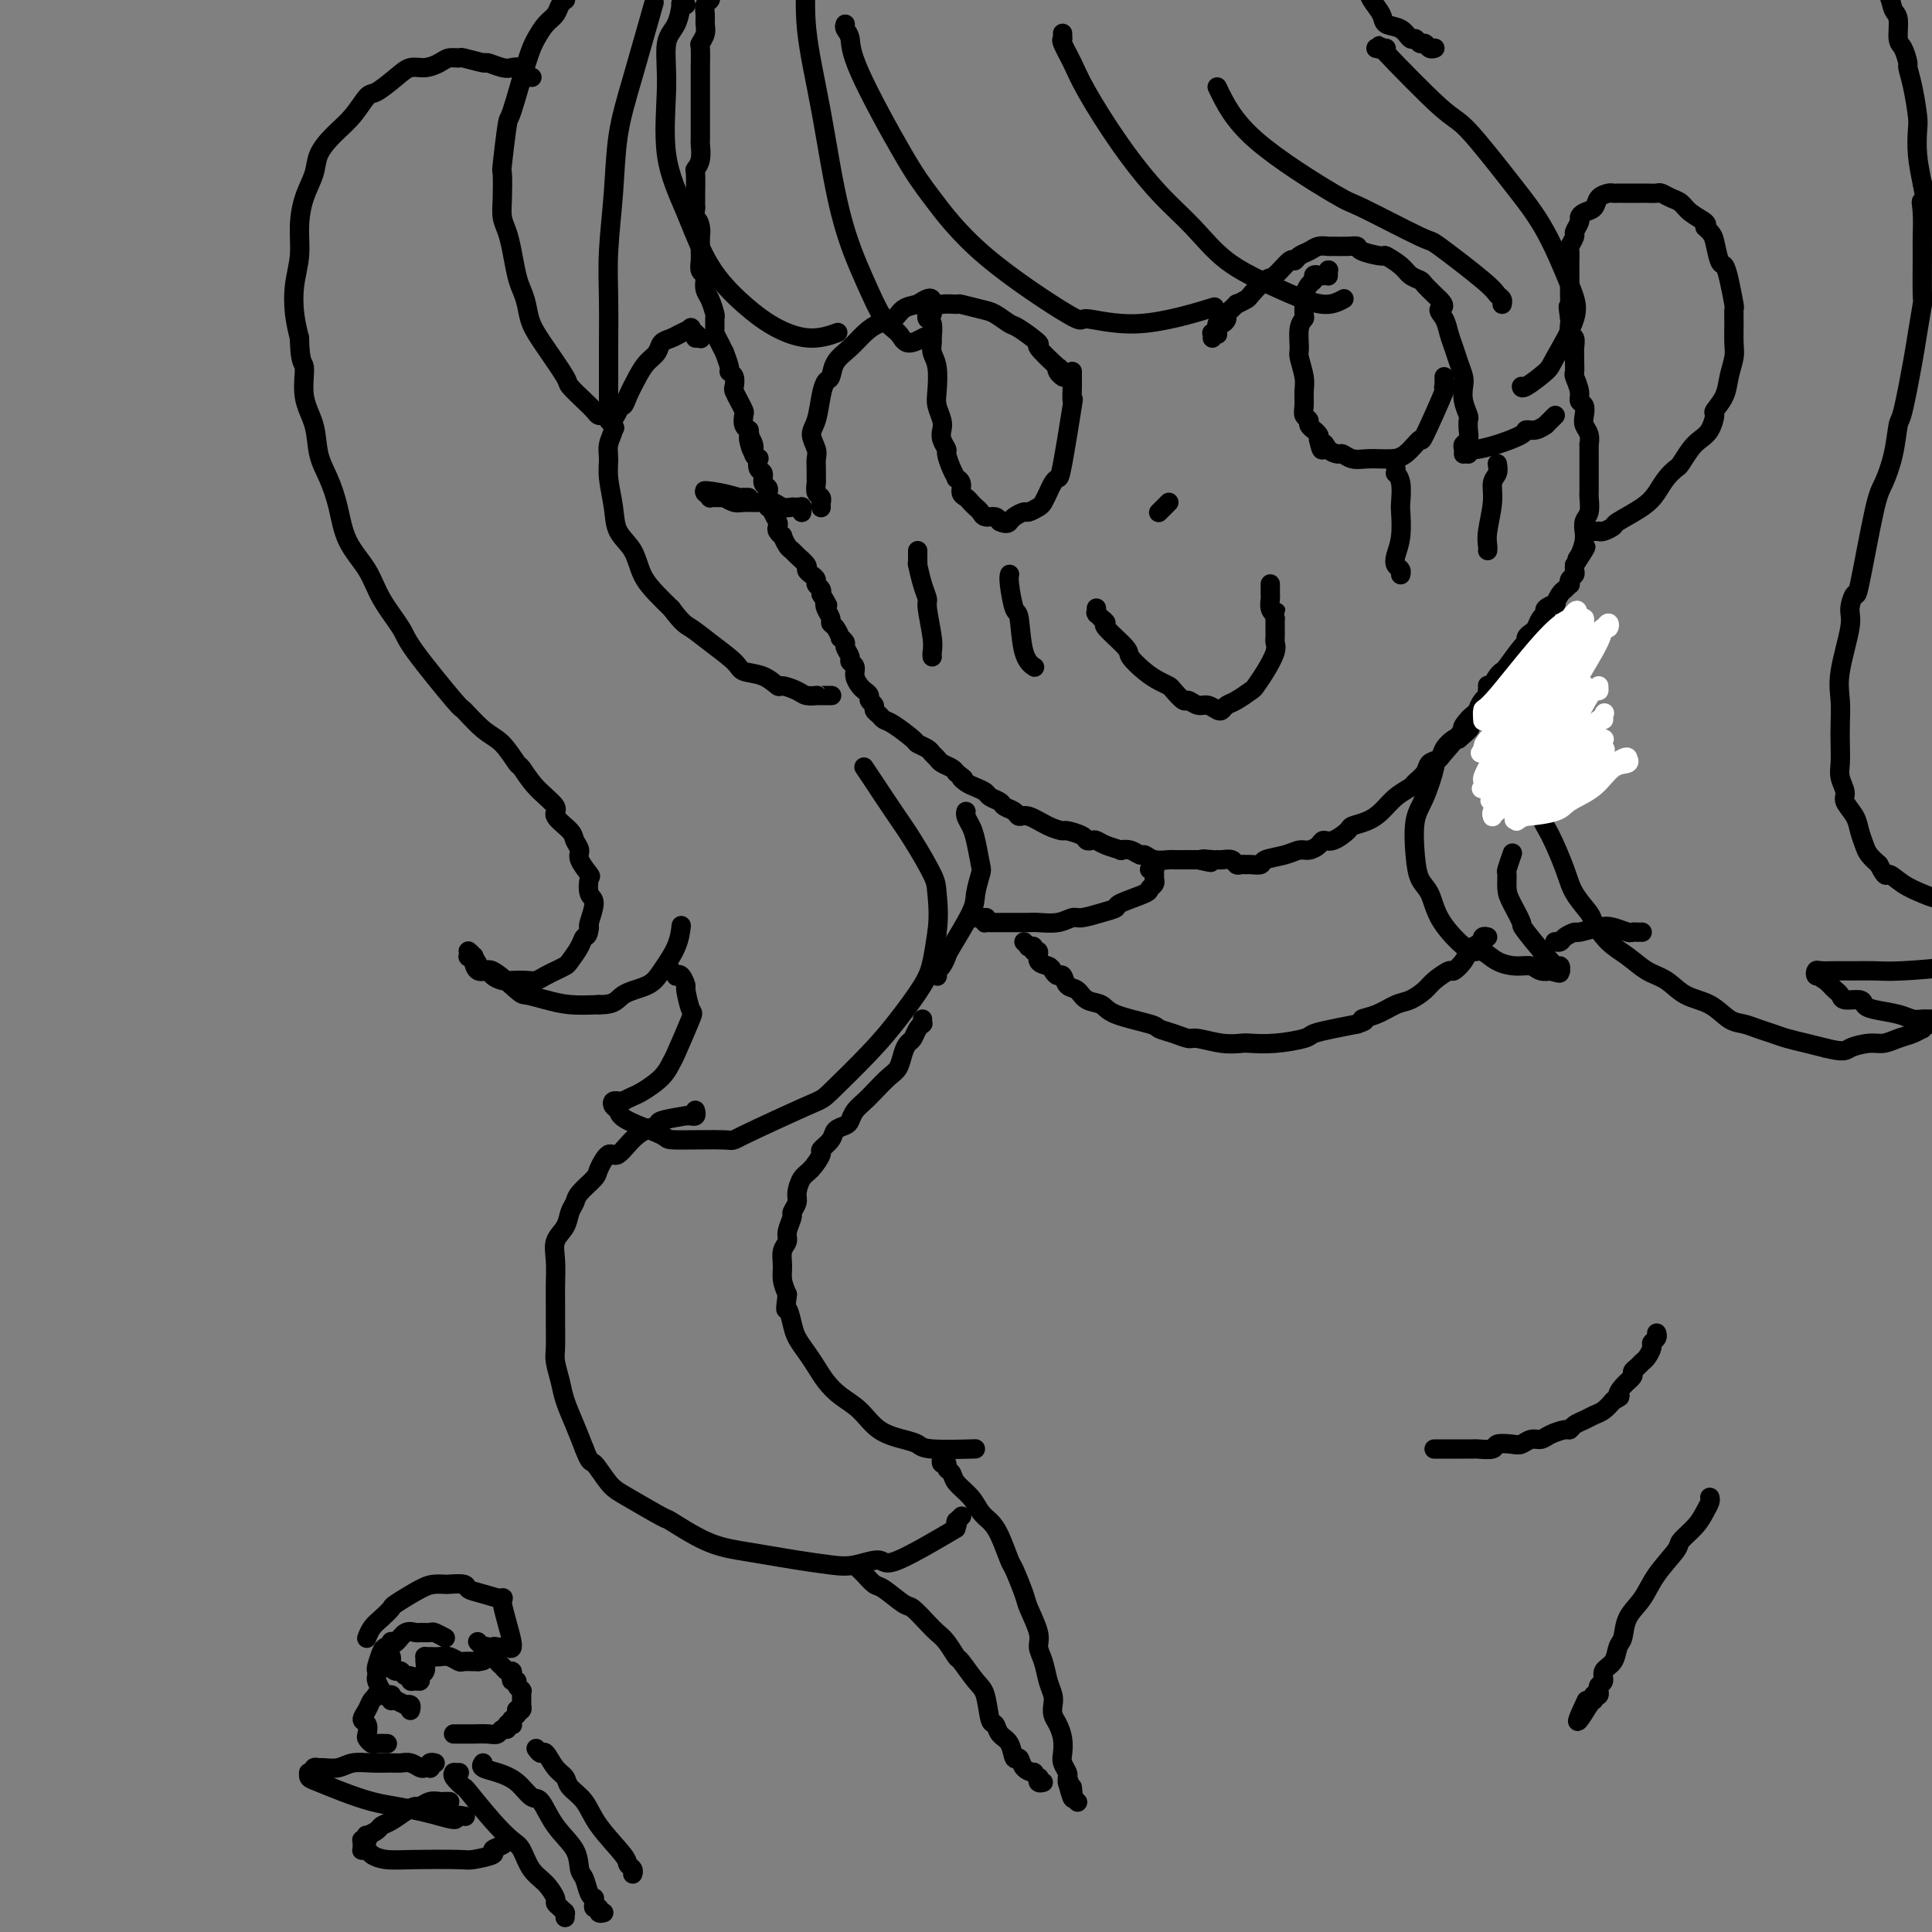 <svg viewBox='0 0 400 400' version='1.1' xmlns='http://www.w3.org/2000/svg' xmlns:xlink='http://www.w3.org/1999/xlink'><rect x="0" y="0" width="400" height="400" fill="#808080" stroke="none"/><g fill='none' stroke='rgb(0,0,0)' stroke-width='4' stroke-linecap='round' stroke-linejoin='round'><path d='M148,-3c0.008,0.528 0.016,1.056 0,1c-0.016,-0.056 -0.057,-0.694 0,-1c0.057,-0.306 0.211,-0.278 0,0c-0.211,0.278 -0.789,0.807 -1,1c-0.211,0.193 -0.057,0.051 0,0c0.057,-0.051 0.015,-0.011 0,0c-0.015,0.011 -0.003,-0.008 0,0c0.003,0.008 -0.003,0.043 0,0c0.003,-0.043 0.015,-0.163 0,0c-0.015,0.163 -0.057,0.610 0,1c0.057,0.390 0.212,0.723 0,1c-0.212,0.277 -0.793,0.498 -1,1c-0.207,0.502 -0.041,1.283 0,2c0.041,0.717 -0.041,1.368 0,2c0.041,0.632 0.207,1.243 0,2c-0.207,0.757 -0.788,1.660 -1,2c-0.212,0.340 -0.057,0.117 0,1c0.057,0.883 0.015,2.873 0,4c-0.015,1.127 -0.004,1.392 0,2c0.004,0.608 0.001,1.558 0,3c-0.001,1.442 0.001,3.377 0,4c-0.001,0.623 -0.004,-0.064 0,1c0.004,1.064 0.015,3.879 0,5c-0.015,1.121 -0.057,0.548 0,1c0.057,0.452 0.211,1.928 0,3c-0.211,1.072 -0.789,1.740 -1,2c-0.211,0.260 -0.057,0.111 0,1c0.057,0.889 0.015,2.816 0,4c-0.015,1.184 -0.004,1.624 0,2c0.004,0.376 0.002,0.688 0,1'/><path d='M144,43c-0.680,7.760 -0.378,4.158 0,3c0.378,-1.158 0.834,0.126 1,1c0.166,0.874 0.044,1.337 0,2c-0.044,0.663 -0.008,1.526 0,2c0.008,0.474 -0.012,0.560 0,1c0.012,0.440 0.055,1.234 0,2c-0.055,0.766 -0.208,1.502 0,2c0.208,0.498 0.778,0.757 1,1c0.222,0.243 0.098,0.470 0,1c-0.098,0.530 -0.170,1.364 0,2c0.170,0.636 0.581,1.073 1,2c0.419,0.927 0.847,2.345 1,3c0.153,0.655 0.031,0.548 0,1c-0.031,0.452 0.029,1.463 0,2c-0.029,0.537 -0.147,0.599 0,1c0.147,0.401 0.560,1.140 1,2c0.440,0.860 0.906,1.840 1,2c0.094,0.160 -0.185,-0.500 0,0c0.185,0.500 0.833,2.161 1,3c0.167,0.839 -0.149,0.858 0,1c0.149,0.142 0.762,0.409 1,1c0.238,0.591 0.103,1.505 0,2c-0.103,0.495 -0.172,0.570 0,1c0.172,0.430 0.586,1.215 1,2c0.414,0.785 0.829,1.569 1,2c0.171,0.431 0.097,0.507 0,1c-0.097,0.493 -0.219,1.402 0,2c0.219,0.598 0.777,0.885 1,1c0.223,0.115 0.112,0.057 0,0'/><path d='M155,89c1.637,7.536 0.229,3.376 0,2c-0.229,-1.376 0.722,0.031 1,1c0.278,0.969 -0.118,1.502 0,2c0.118,0.498 0.748,0.963 1,1c0.252,0.037 0.124,-0.355 0,0c-0.124,0.355 -0.243,1.457 0,2c0.243,0.543 0.850,0.525 1,1c0.150,0.475 -0.157,1.441 0,2c0.157,0.559 0.778,0.709 1,1c0.222,0.291 0.044,0.721 0,1c-0.044,0.279 0.044,0.407 0,1c-0.044,0.593 -0.222,1.650 0,2c0.222,0.350 0.843,-0.009 1,0c0.157,0.009 -0.150,0.385 0,1c0.150,0.615 0.757,1.469 1,2c0.243,0.531 0.120,0.737 0,1c-0.120,0.263 -0.239,0.581 0,1c0.239,0.419 0.836,0.937 1,1c0.164,0.063 -0.106,-0.330 0,0c0.106,0.330 0.588,1.384 1,2c0.412,0.616 0.754,0.795 1,1c0.246,0.205 0.396,0.436 1,1c0.604,0.564 1.664,1.461 2,2c0.336,0.539 -0.050,0.722 0,1c0.050,0.278 0.535,0.653 1,1c0.465,0.347 0.909,0.668 1,1c0.091,0.332 -0.172,0.677 0,1c0.172,0.323 0.777,0.626 1,1c0.223,0.374 0.064,0.821 0,1c-0.064,0.179 -0.032,0.089 0,0'/><path d='M170,123c1.945,3.206 1.309,2.220 1,2c-0.309,-0.220 -0.289,0.327 0,1c0.289,0.673 0.847,1.472 1,2c0.153,0.528 -0.098,0.786 0,1c0.098,0.214 0.547,0.385 1,1c0.453,0.615 0.910,1.674 1,2c0.090,0.326 -0.187,-0.081 0,0c0.187,0.081 0.839,0.651 1,1c0.161,0.349 -0.168,0.477 0,1c0.168,0.523 0.833,1.439 1,2c0.167,0.561 -0.163,0.766 0,1c0.163,0.234 0.818,0.496 1,1c0.182,0.504 -0.110,1.248 0,2c0.110,0.752 0.622,1.511 1,2c0.378,0.489 0.622,0.708 1,1c0.378,0.292 0.889,0.655 1,1c0.111,0.345 -0.178,0.670 0,1c0.178,0.330 0.822,0.664 1,1c0.178,0.336 -0.109,0.675 0,1c0.109,0.325 0.616,0.636 1,1c0.384,0.364 0.646,0.780 1,1c0.354,0.220 0.802,0.244 2,1c1.198,0.756 3.147,2.244 4,3c0.853,0.756 0.609,0.780 1,1c0.391,0.220 1.418,0.636 2,1c0.582,0.364 0.719,0.675 1,1c0.281,0.325 0.704,0.664 1,1c0.296,0.336 0.464,0.667 1,1c0.536,0.333 1.439,0.666 2,1c0.561,0.334 0.781,0.667 1,1'/><path d='M198,160c2.511,1.880 1.287,1.081 1,1c-0.287,-0.081 0.361,0.556 1,1c0.639,0.444 1.269,0.697 2,1c0.731,0.303 1.562,0.658 2,1c0.438,0.342 0.484,0.670 1,1c0.516,0.330 1.501,0.661 2,1c0.499,0.339 0.510,0.686 1,1c0.490,0.314 1.459,0.596 2,1c0.541,0.404 0.654,0.931 1,1c0.346,0.069 0.926,-0.318 2,0c1.074,0.318 2.641,1.343 4,2c1.359,0.657 2.511,0.947 3,1c0.489,0.053 0.316,-0.130 1,0c0.684,0.130 2.226,0.574 3,1c0.774,0.426 0.779,0.836 1,1c0.221,0.164 0.656,0.083 1,0c0.344,-0.083 0.595,-0.167 1,0c0.405,0.167 0.963,0.585 2,1c1.037,0.415 2.554,0.828 3,1c0.446,0.172 -0.177,0.102 0,0c0.177,-0.102 1.154,-0.238 2,0c0.846,0.238 1.560,0.848 2,1c0.440,0.152 0.607,-0.156 1,0c0.393,0.156 1.012,0.774 2,1c0.988,0.226 2.345,0.061 3,0c0.655,-0.061 0.609,-0.016 1,0c0.391,0.016 1.221,0.004 2,0c0.779,-0.004 1.508,-0.001 2,0c0.492,0.001 0.746,0.001 1,0'/><path d='M248,178c4.915,1.083 1.702,0.289 1,0c-0.702,-0.289 1.107,-0.074 2,0c0.893,0.074 0.869,0.006 1,0c0.131,-0.006 0.417,0.051 1,0c0.583,-0.051 1.465,-0.210 2,0c0.535,0.210 0.725,0.789 1,1c0.275,0.211 0.634,0.053 1,0c0.366,-0.053 0.737,-0.003 1,0c0.263,0.003 0.416,-0.042 1,0c0.584,0.042 1.598,0.170 2,0c0.402,-0.170 0.192,-0.637 1,-1c0.808,-0.363 2.636,-0.623 4,-1c1.364,-0.377 2.265,-0.870 3,-1c0.735,-0.130 1.304,0.102 2,0c0.696,-0.102 1.519,-0.538 2,-1c0.481,-0.462 0.621,-0.949 1,-1c0.379,-0.051 0.997,0.335 2,0c1.003,-0.335 2.393,-1.392 3,-2c0.607,-0.608 0.433,-0.769 1,-1c0.567,-0.231 1.877,-0.533 3,-1c1.123,-0.467 2.059,-1.097 3,-2c0.941,-0.903 1.886,-2.077 3,-3c1.114,-0.923 2.397,-1.594 3,-2c0.603,-0.406 0.528,-0.545 1,-1c0.472,-0.455 1.492,-1.226 2,-2c0.508,-0.774 0.503,-1.553 1,-2c0.497,-0.447 1.494,-0.563 2,-1c0.506,-0.437 0.521,-1.195 1,-2c0.479,-0.805 1.423,-1.659 2,-2c0.577,-0.341 0.789,-0.171 1,0'/><path d='M302,153c4.200,-3.577 1.699,-2.018 1,-2c-0.699,0.018 0.403,-1.503 1,-2c0.597,-0.497 0.690,0.032 1,0c0.310,-0.032 0.839,-0.623 1,-1c0.161,-0.377 -0.045,-0.538 0,-1c0.045,-0.462 0.341,-1.224 1,-2c0.659,-0.776 1.680,-1.567 2,-2c0.320,-0.433 -0.062,-0.509 0,-1c0.062,-0.491 0.567,-1.399 1,-2c0.433,-0.601 0.795,-0.896 1,-1c0.205,-0.104 0.254,-0.017 1,-1c0.746,-0.983 2.189,-3.036 3,-4c0.811,-0.964 0.990,-0.839 1,-1c0.010,-0.161 -0.151,-0.606 0,-1c0.151,-0.394 0.613,-0.735 1,-1c0.387,-0.265 0.700,-0.453 1,-1c0.300,-0.547 0.587,-1.451 1,-2c0.413,-0.549 0.951,-0.742 1,-1c0.049,-0.258 -0.390,-0.579 0,-1c0.390,-0.421 1.611,-0.940 2,-1c0.389,-0.060 -0.053,0.338 0,0c0.053,-0.338 0.602,-1.414 1,-2c0.398,-0.586 0.646,-0.682 1,-1c0.354,-0.318 0.813,-0.859 1,-1c0.187,-0.141 0.103,0.117 0,0c-0.103,-0.117 -0.223,-0.609 0,-1c0.223,-0.391 0.791,-0.682 1,-1c0.209,-0.318 0.060,-0.662 0,-1c-0.060,-0.338 -0.030,-0.669 0,-1'/><path d='M326,117c3.956,-6.062 1.845,-3.216 1,-2c-0.845,1.216 -0.424,0.803 0,0c0.424,-0.803 0.849,-1.996 1,-3c0.151,-1.004 0.026,-1.821 0,-2c-0.026,-0.179 0.046,0.279 0,0c-0.046,-0.279 -0.208,-1.295 0,-2c0.208,-0.705 0.788,-1.100 1,-2c0.212,-0.900 0.057,-2.306 0,-3c-0.057,-0.694 -0.015,-0.675 0,-1c0.015,-0.325 0.004,-0.995 0,-2c-0.004,-1.005 -0.001,-2.345 0,-3c0.001,-0.655 0.001,-0.626 0,-1c-0.001,-0.374 -0.004,-1.150 0,-2c0.004,-0.850 0.015,-1.775 0,-2c-0.015,-0.225 -0.055,0.248 0,0c0.055,-0.248 0.207,-1.218 0,-2c-0.207,-0.782 -0.772,-1.377 -1,-2c-0.228,-0.623 -0.117,-1.274 0,-2c0.117,-0.726 0.242,-1.527 0,-2c-0.242,-0.473 -0.849,-0.617 -1,-1c-0.151,-0.383 0.156,-1.005 0,-2c-0.156,-0.995 -0.774,-2.363 -1,-3c-0.226,-0.637 -0.060,-0.542 0,-1c0.060,-0.458 0.012,-1.470 0,-2c-0.012,-0.530 0.011,-0.580 0,-1c-0.011,-0.420 -0.055,-1.212 0,-2c0.055,-0.788 0.211,-1.572 0,-2c-0.211,-0.428 -0.788,-0.500 -1,-1c-0.212,-0.500 -0.061,-1.429 0,-2c0.061,-0.571 0.030,-0.786 0,-1'/><path d='M325,66c-0.619,-4.091 -0.166,-2.318 0,-2c0.166,0.318 0.044,-0.821 0,-2c-0.044,-1.179 -0.012,-2.400 0,-3c0.012,-0.600 0.002,-0.579 0,-1c-0.002,-0.421 0.004,-1.283 0,-2c-0.004,-0.717 -0.016,-1.290 0,-2c0.016,-0.710 0.061,-1.556 0,-2c-0.061,-0.444 -0.227,-0.486 0,-1c0.227,-0.514 0.847,-1.500 1,-2c0.153,-0.500 -0.162,-0.514 0,-1c0.162,-0.486 0.802,-1.443 1,-2c0.198,-0.557 -0.045,-0.713 0,-1c0.045,-0.287 0.379,-0.704 1,-1c0.621,-0.296 1.528,-0.472 2,-1c0.472,-0.528 0.508,-1.410 1,-2c0.492,-0.590 1.440,-0.890 2,-1c0.560,-0.110 0.731,-0.029 1,0c0.269,0.029 0.636,0.008 1,0c0.364,-0.008 0.726,-0.002 1,0c0.274,0.002 0.458,0.001 1,0c0.542,-0.001 1.440,-0.001 2,0c0.560,0.001 0.783,0.003 1,0c0.217,-0.003 0.429,-0.013 1,0c0.571,0.013 1.503,0.048 2,0c0.497,-0.048 0.561,-0.178 1,0c0.439,0.178 1.253,0.664 2,1c0.747,0.336 1.427,0.523 2,1c0.573,0.477 1.039,1.244 2,2c0.961,0.756 2.417,1.502 3,2c0.583,0.498 0.291,0.749 0,1'/><path d='M353,47c1.488,1.374 1.709,1.808 2,3c0.291,1.192 0.652,3.140 1,4c0.348,0.860 0.682,0.631 1,1c0.318,0.369 0.621,1.338 1,3c0.379,1.662 0.835,4.019 1,5c0.165,0.981 0.041,0.586 0,1c-0.041,0.414 0.001,1.636 0,3c-0.001,1.364 -0.047,2.870 0,4c0.047,1.130 0.185,1.883 0,3c-0.185,1.117 -0.693,2.596 -1,4c-0.307,1.404 -0.414,2.733 -1,4c-0.586,1.267 -1.651,2.474 -2,3c-0.349,0.526 0.019,0.372 0,1c-0.019,0.628 -0.424,2.037 -1,3c-0.576,0.963 -1.323,1.478 -2,2c-0.677,0.522 -1.283,1.049 -2,2c-0.717,0.951 -1.543,2.326 -2,3c-0.457,0.674 -0.543,0.646 -1,1c-0.457,0.354 -1.283,1.089 -2,2c-0.717,0.911 -1.323,1.999 -2,3c-0.677,1.001 -1.425,1.914 -3,3c-1.575,1.086 -3.976,2.343 -5,3c-1.024,0.657 -0.670,0.712 -1,1c-0.330,0.288 -1.342,0.809 -2,1c-0.658,0.191 -0.960,0.051 -1,0c-0.040,-0.051 0.181,-0.014 0,0c-0.181,0.014 -0.766,0.004 -1,0c-0.234,-0.004 -0.117,-0.002 0,0'/><path d='M144,70c0.431,0.008 0.862,0.016 1,0c0.138,-0.016 -0.016,-0.057 0,0c0.016,0.057 0.202,0.212 0,0c-0.202,-0.212 -0.790,-0.793 -1,-1c-0.210,-0.207 -0.041,-0.042 0,0c0.041,0.042 -0.048,-0.038 0,0c0.048,0.038 0.231,0.196 0,0c-0.231,-0.196 -0.878,-0.744 -1,-1c-0.122,-0.256 0.280,-0.220 0,0c-0.280,0.220 -1.244,0.625 -2,1c-0.756,0.375 -1.304,0.721 -2,1c-0.696,0.279 -1.538,0.490 -2,1c-0.462,0.510 -0.543,1.317 -1,2c-0.457,0.683 -1.289,1.240 -2,2c-0.711,0.760 -1.300,1.722 -2,3c-0.700,1.278 -1.512,2.870 -2,4c-0.488,1.130 -0.651,1.796 -1,2c-0.349,0.204 -0.882,-0.056 -1,0c-0.118,0.056 0.179,0.426 0,1c-0.179,0.574 -0.833,1.351 -1,2c-0.167,0.649 0.155,1.169 0,2c-0.155,0.831 -0.787,1.972 -1,3c-0.213,1.028 -0.009,1.943 0,3c0.009,1.057 -0.178,2.256 0,4c0.178,1.744 0.722,4.031 1,6c0.278,1.969 0.290,3.619 1,5c0.710,1.381 2.118,2.494 3,4c0.882,1.506 1.237,3.405 2,5c0.763,1.595 1.932,2.884 3,4c1.068,1.116 2.034,2.058 3,3'/><path d='M139,126c2.441,3.256 3.045,3.396 4,4c0.955,0.604 2.263,1.672 4,3c1.737,1.328 3.902,2.915 5,4c1.098,1.085 1.127,1.666 2,2c0.873,0.334 2.589,0.419 4,1c1.411,0.581 2.515,1.658 3,2c0.485,0.342 0.350,-0.052 1,0c0.650,0.052 2.085,0.550 3,1c0.915,0.450 1.310,0.853 2,1c0.690,0.147 1.674,0.039 2,0c0.326,-0.039 -0.005,-0.011 0,0c0.005,0.011 0.348,0.003 1,0c0.652,-0.003 1.615,-0.001 2,0c0.385,0.001 0.193,0.000 0,0'/><path d='M117,0c-0.000,0.000 -0.000,0.000 0,0c0.000,-0.000 0.001,-0.001 0,0c-0.001,0.001 -0.003,0.002 0,0c0.003,-0.002 0.013,-0.009 0,0c-0.013,0.009 -0.048,0.032 0,0c0.048,-0.032 0.178,-0.119 0,0c-0.178,0.119 -0.665,0.443 -1,1c-0.335,0.557 -0.517,1.345 -1,2c-0.483,0.655 -1.267,1.177 -2,2c-0.733,0.823 -1.416,1.949 -2,3c-0.584,1.051 -1.071,2.029 -2,5c-0.929,2.971 -2.301,7.936 -3,10c-0.699,2.064 -0.724,1.228 -1,3c-0.276,1.772 -0.803,6.154 -1,8c-0.197,1.846 -0.064,1.157 0,2c0.064,0.843 0.059,3.219 0,5c-0.059,1.781 -0.170,2.966 0,4c0.170,1.034 0.623,1.917 1,3c0.377,1.083 0.677,2.365 1,4c0.323,1.635 0.668,3.625 1,5c0.332,1.375 0.650,2.137 1,3c0.350,0.863 0.732,1.826 1,3c0.268,1.174 0.421,2.559 1,4c0.579,1.441 1.584,2.939 3,5c1.416,2.061 3.244,4.686 4,6c0.756,1.314 0.440,1.318 1,2c0.560,0.682 1.995,2.042 3,3c1.005,0.958 1.579,1.515 2,2c0.421,0.485 0.690,0.900 1,1c0.310,0.100 0.660,-0.114 1,0c0.340,0.114 0.670,0.557 1,1'/><path d='M126,87c2.475,3.094 0.663,0.829 0,0c-0.663,-0.829 -0.178,-0.221 0,0c0.178,0.221 0.048,0.057 0,0c-0.048,-0.057 -0.013,-0.005 0,0c0.013,0.005 0.004,-0.035 0,-1c-0.004,-0.965 -0.002,-2.854 0,-4c0.002,-1.146 0.004,-1.550 0,-3c-0.004,-1.450 -0.013,-3.945 0,-7c0.013,-3.055 0.049,-6.671 0,-10c-0.049,-3.329 -0.184,-6.372 0,-10c0.184,-3.628 0.687,-7.839 1,-12c0.313,-4.161 0.434,-8.270 1,-12c0.566,-3.730 1.575,-7.081 3,-12c1.425,-4.919 3.264,-11.405 4,-14c0.736,-2.595 0.368,-1.297 0,0'/><path d='M142,1c-0.436,0.102 -0.873,0.204 -1,0c-0.127,-0.204 0.054,-0.712 0,0c-0.054,0.712 -0.343,2.646 -1,4c-0.657,1.354 -1.683,2.127 -2,4c-0.317,1.873 0.076,4.846 0,9c-0.076,4.154 -0.620,9.490 0,14c0.620,4.510 2.404,8.194 4,12c1.596,3.806 3.003,7.734 5,11c1.997,3.266 4.585,5.870 7,8c2.415,2.130 4.658,3.788 7,5c2.342,1.212 4.784,1.980 7,2c2.216,0.020 4.204,-0.709 5,-1c0.796,-0.291 0.398,-0.146 0,0'/><path d='M168,-8c0.112,0.031 0.224,0.062 0,0c-0.224,-0.062 -0.784,-0.216 -1,0c-0.216,0.216 -0.089,0.804 0,1c0.089,0.196 0.141,0.002 0,2c-0.141,1.998 -0.474,6.188 0,11c0.474,4.812 1.755,10.247 3,17c1.245,6.753 2.454,14.823 4,21c1.546,6.177 3.431,10.460 5,14c1.569,3.540 2.824,6.335 4,8c1.176,1.665 2.274,2.199 3,3c0.726,0.801 1.080,1.870 2,2c0.920,0.130 2.406,-0.677 3,-1c0.594,-0.323 0.297,-0.161 0,0'/><path d='M175,5c-0.117,0.285 -0.233,0.570 0,1c0.233,0.430 0.816,1.006 1,2c0.184,0.994 -0.029,2.405 2,7c2.029,4.595 6.302,12.374 9,17c2.698,4.626 3.822,6.097 6,9c2.178,2.903 5.409,7.236 11,12c5.591,4.764 13.542,9.959 17,12c3.458,2.041 2.422,0.929 4,1c1.578,0.071 5.771,1.327 11,1c5.229,-0.327 11.494,-2.236 14,-3c2.506,-0.764 1.253,-0.382 0,0'/><path d='M220,7c-0.000,-0.008 -0.000,-0.016 0,0c0.000,0.016 0.000,0.057 0,0c-0.000,-0.057 -0.002,-0.211 0,0c0.002,0.211 0.006,0.786 0,1c-0.006,0.214 -0.024,0.067 0,0c0.024,-0.067 0.089,-0.056 0,0c-0.089,0.056 -0.333,0.155 0,1c0.333,0.845 1.241,2.436 2,4c0.759,1.564 1.367,3.103 3,6c1.633,2.897 4.290,7.153 7,11c2.710,3.847 5.473,7.286 8,10c2.527,2.714 4.819,4.704 7,7c2.181,2.296 4.252,4.899 7,7c2.748,2.101 6.173,3.701 9,5c2.827,1.299 5.057,2.297 7,3c1.943,0.703 3.600,1.112 5,1c1.400,-0.112 2.543,-0.746 3,-1c0.457,-0.254 0.229,-0.127 0,0'/><path d='M252,18c1.658,3.446 3.315,6.893 8,11c4.685,4.107 12.397,8.875 16,11c3.603,2.125 3.098,1.606 6,3c2.902,1.394 9.212,4.702 12,6c2.788,1.298 2.053,0.586 4,2c1.947,1.414 6.574,4.953 9,7c2.426,2.047 2.650,2.600 3,3c0.350,0.400 0.825,0.646 1,1c0.175,0.354 0.050,0.815 0,1c-0.050,0.185 -0.025,0.092 0,0'/><path d='M287,10c-0.857,-0.004 -1.714,-0.008 -2,0c-0.286,0.008 -0.001,0.027 0,0c0.001,-0.027 -0.283,-0.100 0,0c0.283,0.100 1.134,0.372 1,0c-0.134,-0.372 -1.251,-1.390 1,1c2.251,2.390 7.870,8.186 11,11c3.130,2.814 3.771,2.646 6,5c2.229,2.354 6.047,7.229 9,11c2.953,3.771 5.040,6.437 7,10c1.960,3.563 3.793,8.024 5,11c1.207,2.976 1.787,4.468 1,7c-0.787,2.532 -2.943,6.104 -4,8c-1.057,1.896 -1.015,2.116 -2,3c-0.985,0.884 -2.996,2.430 -4,3c-1.004,0.570 -1.001,0.163 -1,0c0.001,-0.163 0.001,-0.081 0,0'/><path d='M110,16c0.113,0.008 0.226,0.016 0,0c-0.226,-0.016 -0.792,-0.056 -1,0c-0.208,0.056 -0.058,0.207 0,0c0.058,-0.207 0.023,-0.774 0,-1c-0.023,-0.226 -0.035,-0.112 0,0c0.035,0.112 0.117,0.222 0,0c-0.117,-0.222 -0.434,-0.776 -1,-1c-0.566,-0.224 -1.382,-0.116 -2,0c-0.618,0.116 -1.040,0.242 -2,0c-0.960,-0.242 -2.460,-0.850 -3,-1c-0.540,-0.150 -0.122,0.159 -1,0c-0.878,-0.159 -3.053,-0.785 -4,-1c-0.947,-0.215 -0.666,-0.020 -1,0c-0.334,0.020 -1.284,-0.134 -2,0c-0.716,0.134 -1.196,0.555 -2,1c-0.804,0.445 -1.930,0.915 -3,1c-1.070,0.085 -2.085,-0.214 -3,0c-0.915,0.214 -1.732,0.941 -3,2c-1.268,1.059 -2.988,2.450 -4,3c-1.012,0.550 -1.317,0.260 -2,1c-0.683,0.740 -1.745,2.510 -3,4c-1.255,1.490 -2.705,2.701 -4,4c-1.295,1.299 -2.437,2.688 -3,4c-0.563,1.312 -0.547,2.548 -1,4c-0.453,1.452 -1.376,3.122 -2,5c-0.624,1.878 -0.949,3.965 -1,6c-0.051,2.035 0.172,4.020 0,6c-0.172,1.980 -0.739,3.956 -1,6c-0.261,2.044 -0.218,4.155 0,6c0.218,1.845 0.609,3.422 1,5'/><path d='M62,70c0.102,5.557 0.856,4.950 1,6c0.144,1.050 -0.323,3.759 0,6c0.323,2.241 1.435,4.016 2,6c0.565,1.984 0.581,4.178 1,6c0.419,1.822 1.240,3.272 2,5c0.760,1.728 1.457,3.733 2,6c0.543,2.267 0.930,4.795 2,7c1.070,2.205 2.824,4.088 4,6c1.176,1.912 1.776,3.854 3,6c1.224,2.146 3.072,4.497 4,6c0.928,1.503 0.937,2.158 3,5c2.063,2.842 6.182,7.873 8,10c1.818,2.127 1.337,1.352 2,2c0.663,0.648 2.472,2.721 4,4c1.528,1.279 2.775,1.764 4,3c1.225,1.236 2.427,3.222 3,4c0.573,0.778 0.518,0.348 1,1c0.482,0.652 1.501,2.387 3,4c1.499,1.613 3.478,3.104 4,4c0.522,0.896 -0.412,1.197 0,2c0.412,0.803 2.170,2.107 3,3c0.830,0.893 0.730,1.375 1,2c0.270,0.625 0.908,1.393 1,2c0.092,0.607 -0.363,1.052 0,2c0.363,0.948 1.544,2.398 2,3c0.456,0.602 0.189,0.358 0,1c-0.189,0.642 -0.298,2.172 0,3c0.298,0.828 1.003,0.954 1,2c-0.003,1.046 -0.715,3.013 -1,4c-0.285,0.987 -0.142,0.993 0,1'/><path d='M122,192c-0.196,2.079 -0.685,1.775 -1,2c-0.315,0.225 -0.454,0.977 -1,2c-0.546,1.023 -1.497,2.316 -2,3c-0.503,0.684 -0.556,0.758 -1,1c-0.444,0.242 -1.277,0.653 -2,1c-0.723,0.347 -1.334,0.630 -2,1c-0.666,0.370 -1.387,0.829 -2,1c-0.613,0.171 -1.119,0.056 -2,0c-0.881,-0.056 -2.138,-0.052 -3,0c-0.862,0.052 -1.331,0.151 -2,0c-0.669,-0.151 -1.539,-0.552 -2,-1c-0.461,-0.448 -0.515,-0.943 -1,-1c-0.485,-0.057 -1.402,0.324 -2,0c-0.598,-0.324 -0.878,-1.354 -1,-2c-0.122,-0.646 -0.085,-0.909 0,-1c0.085,-0.091 0.218,-0.010 0,0c-0.218,0.010 -0.789,-0.049 -1,0c-0.211,0.049 -0.064,0.208 0,0c0.064,-0.208 0.044,-0.781 0,-1c-0.044,-0.219 -0.113,-0.083 0,0c0.113,0.083 0.409,0.112 1,1c0.591,0.888 1.476,2.633 2,3c0.524,0.367 0.687,-0.644 2,0c1.313,0.644 3.777,2.943 5,4c1.223,1.057 1.204,0.871 2,1c0.796,0.129 2.407,0.573 4,1c1.593,0.427 3.170,0.836 5,1c1.830,0.164 3.915,0.082 6,0'/><path d='M124,208c3.496,0.101 3.735,-1.147 5,-2c1.265,-0.853 3.554,-1.311 5,-2c1.446,-0.689 2.047,-1.607 3,-3c0.953,-1.393 2.256,-3.260 3,-5c0.744,-1.740 0.927,-3.354 1,-4c0.073,-0.646 0.037,-0.323 0,0'/><path d='M139,201c0.444,0.406 0.889,0.813 1,1c0.111,0.187 -0.111,0.156 0,0c0.111,-0.156 0.554,-0.437 1,0c0.446,0.437 0.893,1.592 1,2c0.107,0.408 -0.128,0.069 0,1c0.128,0.931 0.619,3.134 1,4c0.381,0.866 0.653,0.397 0,2c-0.653,1.603 -2.229,5.280 -3,7c-0.771,1.720 -0.736,1.484 -1,2c-0.264,0.516 -0.826,1.784 -2,3c-1.174,1.216 -2.960,2.378 -4,3c-1.040,0.622 -1.336,0.703 -2,1c-0.664,0.297 -1.698,0.811 -2,1c-0.302,0.189 0.128,0.054 0,0c-0.128,-0.054 -0.815,-0.026 -1,0c-0.185,0.026 0.133,0.050 0,0c-0.133,-0.050 -0.717,-0.175 -1,0c-0.283,0.175 -0.264,0.650 0,1c0.264,0.350 0.773,0.577 1,1c0.227,0.423 0.171,1.044 2,2c1.829,0.956 5.541,2.249 7,3c1.459,0.751 0.665,0.961 3,1c2.335,0.039 7.800,-0.091 10,0c2.200,0.091 1.136,0.404 4,-1c2.864,-1.404 9.656,-4.525 13,-6c3.344,-1.475 3.239,-1.306 5,-3c1.761,-1.694 5.389,-5.252 8,-8c2.611,-2.748 4.205,-4.685 6,-7c1.795,-2.315 3.791,-5.008 5,-7c1.209,-1.992 1.631,-3.283 2,-5c0.369,-1.717 0.684,-3.858 1,-6'/><path d='M194,193c0.473,-3.365 0.156,-6.276 0,-8c-0.156,-1.724 -0.151,-2.259 -1,-4c-0.849,-1.741 -2.554,-4.687 -4,-7c-1.446,-2.313 -2.635,-3.991 -4,-6c-1.365,-2.009 -2.906,-4.349 -4,-6c-1.094,-1.651 -1.741,-2.615 -2,-3c-0.259,-0.385 -0.129,-0.193 0,0'/><path d='M193,202c0.422,-0.030 0.844,-0.060 1,0c0.156,0.060 0.044,0.210 0,0c-0.044,-0.210 -0.022,-0.782 0,-1c0.022,-0.218 0.044,-0.084 0,0c-0.044,0.084 -0.155,0.118 0,0c0.155,-0.118 0.577,-0.389 1,-1c0.423,-0.611 0.849,-1.561 1,-2c0.151,-0.439 0.027,-0.366 1,-2c0.973,-1.634 3.042,-4.976 4,-7c0.958,-2.024 0.804,-2.730 1,-4c0.196,-1.270 0.742,-3.103 1,-4c0.258,-0.897 0.227,-0.857 0,-2c-0.227,-1.143 -0.649,-3.469 -1,-5c-0.351,-1.531 -0.630,-2.267 -1,-3c-0.370,-0.733 -0.831,-1.465 -1,-2c-0.169,-0.535 -0.045,-0.875 0,-1c0.045,-0.125 0.013,-0.036 0,0c-0.013,0.036 -0.006,0.018 0,0'/><path d='M297,10c-0.024,0.009 -0.048,0.018 0,0c0.048,-0.018 0.167,-0.062 0,0c-0.167,0.062 -0.622,0.229 -1,0c-0.378,-0.229 -0.680,-0.853 -1,-1c-0.320,-0.147 -0.657,0.182 -1,0c-0.343,-0.182 -0.693,-0.877 -1,-1c-0.307,-0.123 -0.572,0.326 -1,0c-0.428,-0.326 -1.018,-1.426 -2,-2c-0.982,-0.574 -2.354,-0.621 -3,-1c-0.646,-0.379 -0.564,-1.091 -1,-2c-0.436,-0.909 -1.390,-2.014 -2,-3c-0.610,-0.986 -0.877,-1.852 -1,-4c-0.123,-2.148 -0.103,-5.578 0,-7c0.103,-1.422 0.289,-0.834 1,-2c0.711,-1.166 1.945,-4.084 4,-7c2.055,-2.916 4.929,-5.829 7,-8c2.071,-2.171 3.337,-3.602 5,-5c1.663,-1.398 3.722,-2.765 5,-4c1.278,-1.235 1.776,-2.339 5,-3c3.224,-0.661 9.174,-0.878 12,-1c2.826,-0.122 2.526,-0.149 4,0c1.474,0.149 4.721,0.475 7,1c2.279,0.525 3.589,1.250 5,2c1.411,0.750 2.922,1.525 4,2c1.078,0.475 1.721,0.649 3,1c1.279,0.351 3.192,0.878 4,1c0.808,0.122 0.509,-0.161 1,0c0.491,0.161 1.771,0.765 3,1c1.229,0.235 2.408,0.102 3,0c0.592,-0.102 0.598,-0.172 1,0c0.402,0.172 1.201,0.586 2,1'/><path d='M359,-32c5.688,1.510 3.410,0.785 3,1c-0.410,0.215 1.050,1.371 2,2c0.950,0.629 1.391,0.731 2,1c0.609,0.269 1.385,0.706 2,1c0.615,0.294 1.069,0.445 2,1c0.931,0.555 2.338,1.513 3,2c0.662,0.487 0.578,0.501 1,1c0.422,0.499 1.349,1.481 2,2c0.651,0.519 1.024,0.575 2,1c0.976,0.425 2.554,1.219 3,2c0.446,0.781 -0.241,1.549 0,2c0.241,0.451 1.412,0.585 2,1c0.588,0.415 0.595,1.111 1,2c0.405,0.889 1.207,1.972 2,3c0.793,1.028 1.575,2.002 2,3c0.425,0.998 0.491,2.018 1,3c0.509,0.982 1.460,1.924 2,3c0.540,1.076 0.671,2.285 1,3c0.329,0.715 0.858,0.935 1,2c0.142,1.065 -0.103,2.974 0,4c0.103,1.026 0.553,1.167 1,2c0.447,0.833 0.890,2.356 1,3c0.110,0.644 -0.115,0.407 0,1c0.115,0.593 0.569,2.015 1,4c0.431,1.985 0.837,4.532 1,6c0.163,1.468 0.082,1.857 0,3c-0.082,1.143 -0.166,3.041 0,5c0.166,1.959 0.583,3.980 1,6'/><path d='M398,38c1.547,7.819 0.414,4.867 0,4c-0.414,-0.867 -0.110,0.351 0,2c0.110,1.649 0.026,3.729 0,5c-0.026,1.271 0.005,1.733 0,4c-0.005,2.267 -0.047,6.338 0,8c0.047,1.662 0.181,0.914 0,2c-0.181,1.086 -0.678,4.007 -1,6c-0.322,1.993 -0.471,3.059 -1,6c-0.529,2.941 -1.439,7.759 -2,10c-0.561,2.241 -0.774,1.906 -1,3c-0.226,1.094 -0.466,3.618 -1,6c-0.534,2.382 -1.363,4.623 -2,6c-0.637,1.377 -1.083,1.889 -2,6c-0.917,4.111 -2.306,11.820 -3,15c-0.694,3.180 -0.694,1.830 -1,2c-0.306,0.170 -0.919,1.861 -1,3c-0.081,1.139 0.371,1.725 0,4c-0.371,2.275 -1.563,6.240 -2,9c-0.437,2.760 -0.118,4.314 0,6c0.118,1.686 0.036,3.505 0,5c-0.036,1.495 -0.026,2.665 0,4c0.026,1.335 0.066,2.836 0,4c-0.066,1.164 -0.239,1.991 0,3c0.239,1.009 0.890,2.199 1,3c0.110,0.801 -0.322,1.212 0,2c0.322,0.788 1.398,1.954 2,3c0.602,1.046 0.728,1.971 1,3c0.272,1.029 0.689,2.162 1,3c0.311,0.838 0.518,1.382 1,2c0.482,0.618 1.241,1.309 2,2'/><path d='M389,179c1.563,3.144 1.471,2.005 2,2c0.529,-0.005 1.678,1.123 3,2c1.322,0.877 2.816,1.503 4,2c1.184,0.497 2.057,0.866 3,1c0.943,0.134 1.954,0.032 3,0c1.046,-0.032 2.126,0.005 3,0c0.874,-0.005 1.541,-0.054 2,0c0.459,0.054 0.711,0.210 1,0c0.289,-0.210 0.616,-0.787 1,-1c0.384,-0.213 0.824,-0.061 1,0c0.176,0.061 0.088,0.030 0,0'/><path d='M315,135c0.008,0.417 0.016,0.833 0,1c-0.016,0.167 -0.056,0.084 0,0c0.056,-0.084 0.208,-0.170 0,0c-0.208,0.170 -0.774,0.597 -1,1c-0.226,0.403 -0.110,0.781 0,1c0.110,0.219 0.215,0.279 0,1c-0.215,0.721 -0.749,2.102 -1,3c-0.251,0.898 -0.218,1.313 0,3c0.218,1.687 0.621,4.647 1,6c0.379,1.353 0.733,1.100 1,2c0.267,0.900 0.446,2.953 1,5c0.554,2.047 1.484,4.087 2,6c0.516,1.913 0.618,3.700 1,5c0.382,1.300 1.042,2.114 2,4c0.958,1.886 2.212,4.844 3,7c0.788,2.156 1.109,3.511 2,5c0.891,1.489 2.352,3.113 3,4c0.648,0.887 0.483,1.037 1,2c0.517,0.963 1.715,2.737 3,4c1.285,1.263 2.657,2.014 4,3c1.343,0.986 2.656,2.208 4,3c1.344,0.792 2.719,1.154 4,2c1.281,0.846 2.468,2.177 4,3c1.532,0.823 3.411,1.138 5,2c1.589,0.862 2.889,2.273 4,3c1.111,0.727 2.033,0.772 3,1c0.967,0.228 1.980,0.638 3,1c1.020,0.362 2.047,0.674 3,1c0.953,0.326 1.834,0.665 3,1c1.166,0.335 2.619,0.667 4,1c1.381,0.333 2.691,0.666 4,1'/><path d='M378,217c4.022,0.992 4.078,0.473 5,0c0.922,-0.473 2.710,-0.901 4,-1c1.290,-0.099 2.082,0.132 3,0c0.918,-0.132 1.962,-0.628 3,-1c1.038,-0.372 2.071,-0.622 3,-1c0.929,-0.378 1.754,-0.885 2,-1c0.246,-0.115 -0.088,0.162 0,0c0.088,-0.162 0.597,-0.761 1,-1c0.403,-0.239 0.700,-0.117 1,0c0.300,0.117 0.603,0.227 1,0c0.397,-0.227 0.887,-0.793 1,-1c0.113,-0.207 -0.151,-0.055 0,0c0.151,0.055 0.718,0.015 1,0c0.282,-0.015 0.279,-0.004 0,0c-0.279,0.004 -0.833,0.001 -1,0c-0.167,-0.001 0.055,0.001 0,0c-0.055,-0.001 -0.386,-0.003 -1,0c-0.614,0.003 -1.512,0.012 -2,0c-0.488,-0.012 -0.565,-0.044 -1,0c-0.435,0.044 -1.228,0.166 -2,0c-0.772,-0.166 -1.524,-0.618 -3,-1c-1.476,-0.382 -3.677,-0.694 -5,-1c-1.323,-0.306 -1.769,-0.607 -2,-1c-0.231,-0.393 -0.247,-0.879 -1,-1c-0.753,-0.121 -2.243,0.122 -3,0c-0.757,-0.122 -0.780,-0.610 -1,-1c-0.220,-0.390 -0.636,-0.682 -1,-1c-0.364,-0.318 -0.675,-0.662 -1,-1c-0.325,-0.338 -0.662,-0.669 -1,-1'/><path d='M378,203c-1.487,-0.867 -0.206,-0.035 0,0c0.206,0.035 -0.663,-0.726 -1,-1c-0.337,-0.274 -0.141,-0.059 0,0c0.141,0.059 0.228,-0.037 0,0c-0.228,0.037 -0.771,0.206 -1,0c-0.229,-0.206 -0.145,-0.787 0,-1c0.145,-0.213 0.349,-0.056 1,0c0.651,0.056 1.749,0.012 3,0c1.251,-0.012 2.657,0.007 4,0c1.343,-0.007 2.624,-0.039 4,0c1.376,0.039 2.846,0.151 6,0c3.154,-0.151 7.993,-0.565 10,-1c2.007,-0.435 1.183,-0.891 1,-1c-0.183,-0.109 0.277,0.128 1,0c0.723,-0.128 1.710,-0.623 2,-1c0.290,-0.377 -0.118,-0.637 0,-1c0.118,-0.363 0.763,-0.828 1,-1c0.237,-0.172 0.068,-0.049 0,0c-0.068,0.049 -0.034,0.025 0,0'/><path d='M309,142c-0.423,0.002 -0.845,0.004 -1,0c-0.155,-0.004 -0.041,-0.015 0,0c0.041,0.015 0.011,0.056 0,0c-0.011,-0.056 -0.002,-0.208 0,0c0.002,0.208 -0.004,0.777 0,1c0.004,0.223 0.017,0.100 0,0c-0.017,-0.100 -0.064,-0.178 0,0c0.064,0.178 0.237,0.611 0,1c-0.237,0.389 -0.886,0.733 -1,1c-0.114,0.267 0.305,0.458 0,1c-0.305,0.542 -1.334,1.436 -2,2c-0.666,0.564 -0.969,0.797 -1,1c-0.031,0.203 0.209,0.375 -1,2c-1.209,1.625 -3.865,4.702 -5,6c-1.135,1.298 -0.747,0.816 -1,2c-0.253,1.184 -1.147,4.034 -2,6c-0.853,1.966 -1.664,3.049 -2,5c-0.336,1.951 -0.197,4.770 0,7c0.197,2.230 0.451,3.870 1,5c0.549,1.130 1.392,1.751 2,3c0.608,1.249 0.980,3.126 2,5c1.020,1.874 2.688,3.746 4,5c1.312,1.254 2.266,1.890 3,2c0.734,0.110 1.246,-0.307 2,0c0.754,0.307 1.751,1.336 3,2c1.249,0.664 2.752,0.962 4,1c1.248,0.038 2.242,-0.186 3,0c0.758,0.186 1.281,0.781 2,1c0.719,0.219 1.634,0.063 2,0c0.366,-0.063 0.183,-0.031 0,0'/><path d='M321,201c3.167,0.928 1.584,0.249 1,0c-0.584,-0.249 -0.171,-0.067 0,0c0.171,0.067 0.098,0.017 0,0c-0.098,-0.017 -0.222,-0.003 0,0c0.222,0.003 0.791,-0.005 1,0c0.209,0.005 0.058,0.022 0,0c-0.058,-0.022 -0.024,-0.084 0,0c0.024,0.084 0.036,0.313 0,0c-0.036,-0.313 -0.121,-1.169 0,-1c0.121,0.169 0.449,1.361 -1,0c-1.449,-1.361 -4.675,-5.276 -6,-7c-1.325,-1.724 -0.748,-1.258 -1,-2c-0.252,-0.742 -1.332,-2.693 -2,-4c-0.668,-1.307 -0.925,-1.969 -1,-3c-0.075,-1.031 0.031,-2.431 0,-3c-0.031,-0.569 -0.201,-0.307 0,-1c0.201,-0.693 0.772,-2.341 1,-3c0.228,-0.659 0.114,-0.330 0,0'/></g>
<g fill='none' stroke='rgb(255,255,255)' stroke-width='4' stroke-linecap='round' stroke-linejoin='round'><path d='M324,150c0.098,0.076 0.196,0.152 0,0c-0.196,-0.152 -0.686,-0.532 -1,0c-0.314,0.532 -0.451,1.978 -1,3c-0.549,1.022 -1.510,1.622 -2,2c-0.490,0.378 -0.510,0.536 -1,1c-0.490,0.464 -1.451,1.234 -2,2c-0.549,0.766 -0.685,1.527 -1,2c-0.315,0.473 -0.808,0.657 -1,1c-0.192,0.343 -0.085,0.846 0,1c0.085,0.154 0.146,-0.040 0,0c-0.146,0.040 -0.500,0.314 0,0c0.500,-0.314 1.853,-1.216 3,-2c1.147,-0.784 2.087,-1.449 4,-3c1.913,-1.551 4.799,-3.988 6,-5c1.201,-1.012 0.716,-0.600 1,-1c0.284,-0.400 1.337,-1.614 2,-2c0.663,-0.386 0.936,0.054 1,0c0.064,-0.054 -0.081,-0.603 0,-1c0.081,-0.397 0.388,-0.644 0,0c-0.388,0.644 -1.472,2.178 -2,3c-0.528,0.822 -0.499,0.931 -2,2c-1.501,1.069 -4.532,3.099 -7,5c-2.468,1.901 -4.374,3.673 -6,5c-1.626,1.327 -2.971,2.211 -4,3c-1.029,0.789 -1.743,1.485 -2,2c-0.257,0.515 -0.058,0.848 0,1c0.058,0.152 -0.026,0.123 0,0c0.026,-0.123 0.161,-0.341 1,-1c0.839,-0.659 2.383,-1.760 4,-3c1.617,-1.240 3.309,-2.620 5,-4'/><path d='M319,161c3.039,-2.167 5.636,-4.083 7,-5c1.364,-0.917 1.493,-0.834 2,-1c0.507,-0.166 1.390,-0.580 2,-1c0.610,-0.420 0.947,-0.847 1,-1c0.053,-0.153 -0.176,-0.032 0,0c0.176,0.032 0.758,-0.027 1,0c0.242,0.027 0.145,0.138 0,0c-0.145,-0.138 -0.337,-0.524 -2,1c-1.663,1.524 -4.797,4.959 -7,7c-2.203,2.041 -3.473,2.688 -5,4c-1.527,1.312 -3.310,3.288 -4,4c-0.690,0.712 -0.289,0.159 0,0c0.289,-0.159 0.464,0.076 2,0c1.536,-0.076 4.433,-0.464 6,-1c1.567,-0.536 1.803,-1.219 3,-2c1.197,-0.781 3.354,-1.659 5,-3c1.646,-1.341 2.781,-3.144 4,-4c1.219,-0.856 2.523,-0.765 3,-1c0.477,-0.235 0.128,-0.797 0,-1c-0.128,-0.203 -0.035,-0.046 0,0c0.035,0.046 0.012,-0.020 0,0c-0.012,0.020 -0.014,0.127 0,0c0.014,-0.127 0.042,-0.487 -1,0c-1.042,0.487 -3.155,1.823 -5,3c-1.845,1.177 -3.423,2.197 -5,3c-1.577,0.803 -3.155,1.391 -4,2c-0.845,0.609 -0.958,1.241 -2,2c-1.042,0.759 -3.012,1.645 -4,2c-0.988,0.355 -0.994,0.177 -1,0'/><path d='M315,169c-3.325,1.625 -0.639,0.187 0,0c0.639,-0.187 -0.770,0.877 -1,1c-0.230,0.123 0.721,-0.693 1,-1c0.279,-0.307 -0.112,-0.103 1,-1c1.112,-0.897 3.728,-2.895 5,-4c1.272,-1.105 1.202,-1.317 2,-2c0.798,-0.683 2.465,-1.838 4,-3c1.535,-1.162 2.936,-2.332 4,-3c1.064,-0.668 1.789,-0.834 1,-1c-0.789,-0.166 -3.091,-0.332 -5,0c-1.909,0.332 -3.425,1.161 -5,2c-1.575,0.839 -3.209,1.688 -4,2c-0.791,0.312 -0.737,0.086 -1,0c-0.263,-0.086 -0.841,-0.032 -1,0c-0.159,0.032 0.100,0.043 2,-3c1.900,-3.043 5.441,-9.140 7,-12c1.559,-2.860 1.137,-2.484 2,-4c0.863,-1.516 3.012,-4.924 4,-7c0.988,-2.076 0.815,-2.821 1,-3c0.185,-0.179 0.729,0.209 1,0c0.271,-0.209 0.268,-1.015 0,-1c-0.268,0.015 -0.803,0.850 -1,1c-0.197,0.150 -0.056,-0.386 -1,1c-0.944,1.386 -2.972,4.693 -5,8'/><path d='M326,139c-2.109,2.442 -4.380,4.048 -6,6c-1.620,1.952 -2.588,4.249 -4,6c-1.412,1.751 -3.267,2.957 -4,4c-0.733,1.043 -0.343,1.925 -1,3c-0.657,1.075 -2.360,2.343 -3,3c-0.640,0.657 -0.217,0.701 0,1c0.217,0.299 0.228,0.852 0,1c-0.228,0.148 -0.694,-0.109 -1,0c-0.306,0.109 -0.453,0.584 0,0c0.453,-0.584 1.504,-2.227 1,-2c-0.504,0.227 -2.564,2.322 1,-4c3.564,-6.322 12.752,-21.063 16,-27c3.248,-5.937 0.555,-3.071 0,-2c-0.555,1.071 1.028,0.347 1,0c-0.028,-0.347 -1.668,-0.317 -5,3c-3.332,3.317 -8.358,9.921 -11,13c-2.642,3.079 -2.901,2.632 -3,3c-0.099,0.368 -0.037,1.552 0,2c0.037,0.448 0.048,0.159 0,0c-0.048,-0.159 -0.157,-0.188 1,-1c1.157,-0.812 3.578,-2.406 6,-4'/><path d='M314,144c1.592,-1.200 2.073,-2.698 4,-5c1.927,-2.302 5.302,-5.406 7,-7c1.698,-1.594 1.720,-1.678 2,-2c0.280,-0.322 0.817,-0.882 1,-1c0.183,-0.118 0.011,0.205 0,0c-0.011,-0.205 0.138,-0.937 0,-1c-0.138,-0.063 -0.565,0.542 -1,1c-0.435,0.458 -0.880,0.770 -2,2c-1.120,1.230 -2.915,3.377 -4,5c-1.085,1.623 -1.458,2.723 -4,6c-2.542,3.277 -7.251,8.731 -9,11c-1.749,2.269 -0.536,1.353 0,1c0.536,-0.353 0.397,-0.144 0,0c-0.397,0.144 -1.051,0.222 0,-1c1.051,-1.222 3.806,-3.746 5,-5c1.194,-1.254 0.826,-1.239 2,-3c1.174,-1.761 3.889,-5.297 5,-7c1.111,-1.703 0.617,-1.571 1,-2c0.383,-0.429 1.644,-1.419 2,-2c0.356,-0.581 -0.193,-0.754 0,-1c0.193,-0.246 1.129,-0.566 1,0c-0.129,0.566 -1.324,2.019 -2,3c-0.676,0.981 -0.833,1.489 -2,3c-1.167,1.511 -3.344,4.023 -5,6c-1.656,1.977 -2.792,3.417 -4,5c-1.208,1.583 -2.488,3.309 -3,4c-0.512,0.691 -0.256,0.345 0,0'/><path d='M308,154c-2.936,3.713 -0.776,0.994 0,0c0.776,-0.994 0.167,-0.264 1,-1c0.833,-0.736 3.106,-2.940 5,-5c1.894,-2.060 3.407,-3.978 5,-6c1.593,-2.022 3.264,-4.147 4,-5c0.736,-0.853 0.535,-0.433 1,-1c0.465,-0.567 1.595,-2.123 2,-3c0.405,-0.877 0.085,-1.077 0,-1c-0.085,0.077 0.066,0.430 1,0c0.934,-0.430 2.653,-1.643 -1,4c-3.653,5.643 -12.677,18.142 -16,23c-3.323,4.858 -0.946,2.076 0,1c0.946,-1.076 0.459,-0.445 0,0c-0.459,0.445 -0.890,0.705 0,0c0.890,-0.705 3.103,-2.374 5,-4c1.897,-1.626 3.479,-3.210 5,-5c1.521,-1.790 2.982,-3.787 4,-5c1.018,-1.213 1.593,-1.641 2,-2c0.407,-0.359 0.646,-0.647 1,-1c0.354,-0.353 0.825,-0.770 1,-1c0.175,-0.230 0.055,-0.273 0,0c-0.055,0.273 -0.046,0.861 -1,2c-0.954,1.139 -2.872,2.830 -4,4c-1.128,1.170 -1.467,1.819 -3,4c-1.533,2.181 -4.259,5.895 -6,8c-1.741,2.105 -2.497,2.601 -3,3c-0.503,0.399 -0.751,0.699 -1,1'/><path d='M310,164c-2.842,3.401 -0.948,0.902 0,0c0.948,-0.902 0.950,-0.208 1,0c0.050,0.208 0.150,-0.071 1,-1c0.850,-0.929 2.452,-2.507 5,-5c2.548,-2.493 6.041,-5.901 8,-8c1.959,-2.099 2.382,-2.887 3,-4c0.618,-1.113 1.430,-2.549 2,-3c0.570,-0.451 0.897,0.084 1,0c0.103,-0.084 -0.019,-0.788 0,-1c0.019,-0.212 0.180,0.067 -1,1c-1.180,0.933 -3.702,2.520 -7,6c-3.298,3.480 -7.371,8.851 -9,11c-1.629,2.149 -0.815,1.074 0,0'/></g>
<g fill='none' stroke='rgb(0,0,0)' stroke-width='4' stroke-linecap='round' stroke-linejoin='round'><path d='M170,105c-0.000,0.000 -0.000,0.000 0,0c0.000,-0.000 0.000,-0.000 0,0c-0.000,0.000 -0.000,0.000 0,0c0.000,-0.000 0.000,-0.000 0,0c-0.000,0.000 -0.000,0.001 0,0c0.000,-0.001 0.000,-0.004 0,0c-0.000,0.004 -0.000,0.016 0,0c0.000,-0.016 0.001,-0.060 0,0c-0.001,0.060 -0.004,0.224 0,0c0.004,-0.224 0.015,-0.838 0,-1c-0.015,-0.162 -0.057,0.126 0,0c0.057,-0.126 0.211,-0.667 0,-1c-0.211,-0.333 -0.789,-0.460 -1,-1c-0.211,-0.540 -0.055,-1.495 0,-2c0.055,-0.505 0.010,-0.562 0,-1c-0.010,-0.438 0.014,-1.259 0,-2c-0.014,-0.741 -0.067,-1.402 0,-2c0.067,-0.598 0.256,-1.134 0,-2c-0.256,-0.866 -0.955,-2.062 -1,-3c-0.045,-0.938 0.564,-1.619 1,-3c0.436,-1.381 0.700,-3.461 1,-5c0.300,-1.539 0.636,-2.537 1,-3c0.364,-0.463 0.758,-0.390 1,-1c0.242,-0.610 0.334,-1.903 1,-3c0.666,-1.097 1.907,-1.999 3,-3c1.093,-1.001 2.039,-2.100 3,-3c0.961,-0.900 1.938,-1.602 3,-2c1.062,-0.398 2.209,-0.492 3,-1c0.791,-0.508 1.226,-1.431 2,-2c0.774,-0.569 1.887,-0.785 3,-1'/><path d='M190,63c3.546,-2.474 2.910,-0.660 3,0c0.090,0.660 0.904,0.164 2,0c1.096,-0.164 2.472,0.002 3,0c0.528,-0.002 0.208,-0.172 1,0c0.792,0.172 2.698,0.684 4,1c1.302,0.316 2.001,0.434 3,1c0.999,0.566 2.297,1.578 3,2c0.703,0.422 0.812,0.252 2,1c1.188,0.748 3.456,2.413 4,3c0.544,0.587 -0.635,0.094 0,1c0.635,0.906 3.085,3.210 4,4c0.915,0.790 0.297,0.068 0,0c-0.297,-0.068 -0.272,0.520 0,1c0.272,0.480 0.792,0.851 1,1c0.208,0.149 0.104,0.074 0,0'/><path d='M166,106c0.000,0.008 0.000,0.016 0,0c-0.000,-0.016 -0.000,-0.057 0,0c0.000,0.057 0.000,0.211 0,0c-0.000,-0.211 -0.000,-0.789 0,-1c0.000,-0.211 0.001,-0.057 0,0c-0.001,0.057 -0.003,0.015 0,0c0.003,-0.015 0.011,-0.004 0,0c-0.011,0.004 -0.040,0.001 0,0c0.040,-0.001 0.148,0.001 0,0c-0.148,-0.001 -0.553,-0.004 -1,0c-0.447,0.004 -0.938,0.015 -1,0c-0.062,-0.015 0.303,-0.057 0,0c-0.303,0.057 -1.274,0.212 -2,0c-0.726,-0.212 -1.207,-0.793 -2,-1c-0.793,-0.207 -1.896,-0.041 -3,0c-1.104,0.041 -2.207,-0.041 -3,0c-0.793,0.041 -1.274,0.207 -2,0c-0.726,-0.207 -1.697,-0.788 -2,-1c-0.303,-0.212 0.062,-0.057 0,0c-0.062,0.057 -0.551,0.015 -1,0c-0.449,-0.015 -0.856,-0.004 -1,0c-0.144,0.004 -0.023,0.002 0,0c0.023,-0.002 -0.050,-0.004 0,0c0.050,0.004 0.224,0.015 0,0c-0.224,-0.015 -0.845,-0.057 -1,0c-0.155,0.057 0.157,0.211 0,0c-0.157,-0.211 -0.784,-0.789 -1,-1c-0.216,-0.211 -0.020,-0.057 0,0c0.020,0.057 -0.137,0.016 0,0c0.137,-0.016 0.569,-0.008 1,0'/><path d='M147,102c-2.712,-0.679 0.009,-0.378 2,0c1.991,0.378 3.252,0.833 4,1c0.748,0.167 0.984,0.045 1,0c0.016,-0.045 -0.188,-0.012 0,0c0.188,0.012 0.768,0.003 1,0c0.232,-0.003 0.116,-0.002 0,0'/><path d='M193,65c-0.423,-0.431 -0.845,-0.861 -1,-1c-0.155,-0.139 -0.041,0.014 0,0c0.041,-0.014 0.010,-0.196 0,0c-0.010,0.196 0.001,0.772 0,1c-0.001,0.228 -0.014,0.110 0,0c0.014,-0.110 0.057,-0.213 0,0c-0.057,0.213 -0.212,0.742 0,1c0.212,0.258 0.793,0.244 1,1c0.207,0.756 0.042,2.282 0,3c-0.042,0.718 0.040,0.628 0,1c-0.040,0.372 -0.203,1.206 0,2c0.203,0.794 0.773,1.550 1,3c0.227,1.450 0.112,3.596 0,5c-0.112,1.404 -0.222,2.068 0,3c0.222,0.932 0.777,2.132 1,3c0.223,0.868 0.115,1.405 0,2c-0.115,0.595 -0.237,1.249 0,2c0.237,0.751 0.833,1.598 1,2c0.167,0.402 -0.095,0.358 0,1c0.095,0.642 0.546,1.968 1,3c0.454,1.032 0.909,1.768 1,2c0.091,0.232 -0.183,-0.040 0,0c0.183,0.040 0.822,0.392 1,1c0.178,0.608 -0.107,1.472 0,2c0.107,0.528 0.605,0.720 1,1c0.395,0.280 0.687,0.649 1,1c0.313,0.351 0.647,0.685 1,1c0.353,0.315 0.723,0.610 1,1c0.277,0.390 0.459,0.874 1,1c0.541,0.126 1.440,-0.107 2,0c0.560,0.107 0.780,0.553 1,1'/><path d='M207,108c1.544,0.762 1.904,0.167 2,0c0.096,-0.167 -0.073,0.096 0,0c0.073,-0.096 0.387,-0.550 1,-1c0.613,-0.450 1.526,-0.897 2,-1c0.474,-0.103 0.508,0.138 1,0c0.492,-0.138 1.442,-0.654 2,-1c0.558,-0.346 0.726,-0.523 1,-1c0.274,-0.477 0.655,-1.255 1,-2c0.345,-0.745 0.653,-1.457 1,-2c0.347,-0.543 0.734,-0.916 1,-1c0.266,-0.084 0.411,0.122 1,-3c0.589,-3.122 1.622,-9.573 2,-12c0.378,-2.427 0.101,-0.831 0,-1c-0.101,-0.169 -0.027,-2.101 0,-3c0.027,-0.899 0.007,-0.763 0,-1c-0.007,-0.237 -0.002,-0.848 0,-1c0.002,-0.152 0.001,0.155 0,0c-0.001,-0.155 -0.000,-0.773 0,-1c0.000,-0.227 0.000,-0.065 0,0c-0.000,0.065 -0.000,0.032 0,0'/><path d='M251,70c0.030,-0.427 0.060,-0.854 0,-1c-0.060,-0.146 -0.210,-0.010 0,0c0.210,0.010 0.778,-0.106 1,0c0.222,0.106 0.096,0.433 0,0c-0.096,-0.433 -0.161,-1.626 0,-2c0.161,-0.374 0.549,0.073 1,0c0.451,-0.073 0.965,-0.664 1,-1c0.035,-0.336 -0.410,-0.416 0,-1c0.410,-0.584 1.675,-1.670 2,-2c0.325,-0.330 -0.290,0.097 0,0c0.290,-0.097 1.486,-0.717 2,-1c0.514,-0.283 0.347,-0.229 1,-1c0.653,-0.771 2.124,-2.367 3,-3c0.876,-0.633 1.155,-0.302 2,-1c0.845,-0.698 2.256,-2.425 3,-3c0.744,-0.575 0.819,0.004 1,0c0.181,-0.004 0.466,-0.590 1,-1c0.534,-0.410 1.315,-0.646 2,-1c0.685,-0.354 1.273,-0.828 2,-1c0.727,-0.172 1.592,-0.044 2,0c0.408,0.044 0.359,0.002 1,0c0.641,-0.002 1.973,0.036 3,0c1.027,-0.036 1.749,-0.148 2,0c0.251,0.148 0.031,0.554 1,1c0.969,0.446 3.128,0.932 4,1c0.872,0.068 0.456,-0.282 1,0c0.544,0.282 2.049,1.194 3,2c0.951,0.806 1.348,1.505 2,2c0.652,0.495 1.560,0.787 2,1c0.440,0.213 0.411,0.347 1,1c0.589,0.653 1.794,1.827 3,3'/><path d='M298,62c1.808,1.762 0.330,1.668 0,2c-0.330,0.332 0.490,1.090 1,2c0.510,0.910 0.711,1.972 1,3c0.289,1.028 0.665,2.021 1,3c0.335,0.979 0.629,1.944 1,3c0.371,1.056 0.817,2.205 1,3c0.183,0.795 0.101,1.238 0,2c-0.101,0.762 -0.222,1.843 0,3c0.222,1.157 0.788,2.390 1,3c0.212,0.610 0.071,0.597 0,1c-0.071,0.403 -0.072,1.222 0,2c0.072,0.778 0.215,1.515 0,2c-0.215,0.485 -0.790,0.718 -1,1c-0.210,0.282 -0.056,0.611 0,1c0.056,0.389 0.015,0.836 0,1c-0.015,0.164 -0.004,0.044 0,0c0.004,-0.044 0.001,-0.012 0,0c-0.001,0.012 -0.000,0.003 0,0c0.000,-0.003 0.000,-0.002 0,0'/><path d='M304,94c-0.000,-0.423 -0.000,-0.845 0,-1c0.000,-0.155 0.000,-0.041 0,0c-0.000,0.041 -0.001,0.011 0,0c0.001,-0.011 0.004,-0.003 0,0c-0.004,0.003 -0.014,0.001 0,0c0.014,-0.001 0.052,-0.002 0,0c-0.052,0.002 -0.196,0.008 0,0c0.196,-0.008 0.730,-0.031 1,0c0.270,0.031 0.274,0.114 1,0c0.726,-0.114 2.174,-0.427 4,-1c1.826,-0.573 4.030,-1.407 5,-2c0.970,-0.593 0.708,-0.946 1,-1c0.292,-0.054 1.140,0.192 2,0c0.860,-0.192 1.733,-0.822 2,-1c0.267,-0.178 -0.073,0.097 0,0c0.073,-0.097 0.558,-0.564 1,-1c0.442,-0.436 0.841,-0.839 1,-1c0.159,-0.161 0.080,-0.081 0,0'/><path d='M275,57c-0.000,0.113 -0.000,0.227 0,0c0.000,-0.227 0.000,-0.793 0,-1c-0.000,-0.207 -0.000,-0.055 0,0c0.000,0.055 0.001,0.014 0,0c-0.001,-0.014 -0.003,0.000 0,0c0.003,-0.000 0.012,-0.014 0,0c-0.012,0.014 -0.046,0.055 0,0c0.046,-0.055 0.171,-0.208 0,0c-0.171,0.208 -0.637,0.775 -1,1c-0.363,0.225 -0.623,0.106 -1,0c-0.377,-0.106 -0.871,-0.199 -1,0c-0.129,0.199 0.109,0.691 0,1c-0.109,0.309 -0.564,0.436 -1,1c-0.436,0.564 -0.853,1.567 -1,2c-0.147,0.433 -0.025,0.298 0,1c0.025,0.702 -0.047,2.241 0,3c0.047,0.759 0.212,0.738 0,1c-0.212,0.262 -0.803,0.807 -1,2c-0.197,1.193 0.000,3.033 0,4c-0.000,0.967 -0.197,1.061 0,2c0.197,0.939 0.789,2.724 1,4c0.211,1.276 0.041,2.043 0,3c-0.041,0.957 0.046,2.103 0,3c-0.046,0.897 -0.223,1.546 0,2c0.223,0.454 0.848,0.713 1,1c0.152,0.287 -0.169,0.602 0,1c0.169,0.398 0.829,0.880 1,1c0.171,0.120 -0.146,-0.122 0,0c0.146,0.122 0.756,0.606 1,1c0.244,0.394 0.122,0.697 0,1'/><path d='M273,91c0.814,3.741 0.850,1.595 1,1c0.150,-0.595 0.413,0.362 1,1c0.587,0.638 1.498,0.955 2,1c0.502,0.045 0.595,-0.184 1,0c0.405,0.184 1.122,0.781 2,1c0.878,0.219 1.917,0.060 3,0c1.083,-0.060 2.209,-0.021 3,0c0.791,0.021 1.246,0.025 2,0c0.754,-0.025 1.806,-0.080 3,-1c1.194,-0.920 2.530,-2.705 3,-3c0.470,-0.295 0.073,0.899 1,-1c0.927,-1.899 3.177,-6.891 4,-9c0.823,-2.109 0.221,-1.336 0,-1c-0.221,0.336 -0.059,0.234 0,0c0.059,-0.234 0.016,-0.598 0,-1c-0.016,-0.402 -0.004,-0.840 0,-1c0.004,-0.160 0.001,-0.043 0,0c-0.001,0.043 -0.000,0.012 0,0c0.000,-0.012 0.000,-0.006 0,0'/><path d='M227,126c-0.001,0.030 -0.001,0.059 0,0c0.001,-0.059 0.004,-0.208 0,0c-0.004,0.208 -0.017,0.773 0,1c0.017,0.227 0.062,0.117 0,0c-0.062,-0.117 -0.231,-0.242 0,0c0.231,0.242 0.861,0.849 1,1c0.139,0.151 -0.214,-0.154 0,0c0.214,0.154 0.994,0.769 1,1c0.006,0.231 -0.763,0.079 0,1c0.763,0.921 3.059,2.916 4,4c0.941,1.084 0.527,1.259 1,2c0.473,0.741 1.832,2.049 3,3c1.168,0.951 2.143,1.546 3,2c0.857,0.454 1.595,0.767 2,1c0.405,0.233 0.479,0.387 1,1c0.521,0.613 1.491,1.684 2,2c0.509,0.316 0.556,-0.125 1,0c0.444,0.125 1.284,0.815 2,1c0.716,0.185 1.307,-0.134 2,0c0.693,0.134 1.489,0.722 2,1c0.511,0.278 0.738,0.244 1,0c0.262,-0.244 0.559,-0.700 1,-1c0.441,-0.300 1.026,-0.444 2,-1c0.974,-0.556 2.338,-1.525 3,-2c0.662,-0.475 0.622,-0.455 1,-1c0.378,-0.545 1.173,-1.655 2,-3c0.827,-1.345 1.686,-2.927 2,-4c0.314,-1.073 0.084,-1.638 0,-2c-0.084,-0.362 -0.023,-0.520 0,-1c0.023,-0.480 0.006,-1.280 0,-2c-0.006,-0.720 -0.003,-1.360 0,-2'/><path d='M264,128c0.370,-1.897 0.295,-1.139 0,-1c-0.295,0.139 -0.811,-0.340 -1,-1c-0.189,-0.660 -0.051,-1.501 0,-2c0.051,-0.499 0.014,-0.655 0,-1c-0.014,-0.345 -0.004,-0.877 0,-1c0.004,-0.123 0.001,0.163 0,0c-0.001,-0.163 -0.000,-0.776 0,-1c0.000,-0.224 0.000,-0.060 0,0c-0.000,0.060 -0.000,0.016 0,0c0.000,-0.016 0.000,-0.005 0,0c-0.000,0.005 -0.000,0.002 0,0'/><path d='M242,104c-0.425,0.425 -0.850,0.850 -1,1c-0.150,0.150 -0.026,0.026 0,0c0.026,-0.026 -0.044,0.044 0,0c0.044,-0.044 0.204,-0.204 0,0c-0.204,0.204 -0.773,0.773 -1,1c-0.227,0.227 -0.114,0.114 0,0'/><path d='M289,97c0.030,0.453 0.060,0.906 0,1c-0.060,0.094 -0.211,-0.170 0,0c0.211,0.170 0.785,0.773 1,2c0.215,1.227 0.071,3.078 0,4c-0.071,0.922 -0.068,0.915 0,2c0.068,1.085 0.200,3.261 0,5c-0.200,1.739 -0.733,3.041 -1,4c-0.267,0.959 -0.267,1.577 0,2c0.267,0.423 0.803,0.652 1,1c0.197,0.348 0.056,0.814 0,1c-0.056,0.186 -0.028,0.093 0,0'/><path d='M310,96c0.121,0.697 0.243,1.395 0,2c-0.243,0.605 -0.850,1.119 -1,2c-0.150,0.881 0.156,2.131 0,4c-0.156,1.869 -0.774,4.357 -1,6c-0.226,1.643 -0.061,2.442 0,3c0.061,0.558 0.017,0.874 0,1c-0.017,0.126 -0.009,0.063 0,0'/><path d='M190,114c-0.000,0.443 -0.001,0.886 0,1c0.001,0.114 0.003,-0.101 0,0c-0.003,0.101 -0.011,0.517 0,1c0.011,0.483 0.040,1.032 0,1c-0.040,-0.032 -0.151,-0.644 0,0c0.151,0.644 0.562,2.543 1,4c0.438,1.457 0.902,2.471 1,3c0.098,0.529 -0.170,0.573 0,2c0.170,1.427 0.777,4.238 1,6c0.223,1.762 0.060,2.474 0,3c-0.060,0.526 -0.017,0.864 0,1c0.017,0.136 0.009,0.068 0,0'/><path d='M209,119c0.023,-0.078 0.046,-0.155 0,0c-0.046,0.155 -0.163,0.543 0,2c0.163,1.457 0.604,3.984 1,5c0.396,1.016 0.745,0.520 1,2c0.255,1.480 0.415,4.937 1,7c0.585,2.063 1.596,2.732 2,3c0.404,0.268 0.202,0.134 0,0'/><path d='M238,180c0.423,-0.008 0.845,-0.016 1,0c0.155,0.016 0.041,0.057 0,0c-0.041,-0.057 -0.011,-0.213 0,0c0.011,0.213 0.003,0.793 0,1c-0.003,0.207 -0.001,0.041 0,0c0.001,-0.041 0.001,0.045 0,0c-0.001,-0.045 -0.004,-0.219 0,0c0.004,0.219 0.016,0.831 0,1c-0.016,0.169 -0.061,-0.106 0,0c0.061,0.106 0.229,0.592 0,1c-0.229,0.408 -0.854,0.739 -1,1c-0.146,0.261 0.186,0.452 -1,1c-1.186,0.548 -3.889,1.452 -5,2c-1.111,0.548 -0.631,0.739 -1,1c-0.369,0.261 -1.587,0.592 -3,1c-1.413,0.408 -3.022,0.894 -4,1c-0.978,0.106 -1.325,-0.168 -2,0c-0.675,0.168 -1.677,0.777 -3,1c-1.323,0.223 -2.967,0.060 -4,0c-1.033,-0.060 -1.457,-0.016 -2,0c-0.543,0.016 -1.206,0.004 -2,0c-0.794,-0.004 -1.718,-0.001 -2,0c-0.282,0.001 0.078,0.000 0,0c-0.078,-0.000 -0.594,-0.000 -1,0c-0.406,0.000 -0.701,-0.000 -1,0c-0.299,0.000 -0.602,0.001 -1,0c-0.398,-0.001 -0.891,-0.003 -1,0c-0.109,0.003 0.167,0.011 0,0c-0.167,-0.011 -0.776,-0.041 -1,0c-0.224,0.041 -0.064,0.155 0,0c0.064,-0.155 0.032,-0.577 0,-1'/><path d='M204,190c-3.652,0.155 -0.781,0.041 0,0c0.781,-0.041 -0.526,-0.011 -1,0c-0.474,0.011 -0.113,0.003 0,0c0.113,-0.003 -0.021,-0.001 0,0c0.021,0.001 0.198,0.000 0,0c-0.198,-0.000 -0.771,-0.000 -1,0c-0.229,0.000 -0.115,0.000 0,0'/><path d='M212,195c0.425,0.422 0.850,0.844 1,1c0.150,0.156 0.025,0.046 0,0c-0.025,-0.046 0.050,-0.028 0,0c-0.050,0.028 -0.225,0.067 0,0c0.225,-0.067 0.852,-0.239 1,0c0.148,0.239 -0.182,0.890 0,1c0.182,0.110 0.875,-0.320 1,0c0.125,0.320 -0.317,1.390 0,2c0.317,0.610 1.393,0.759 2,1c0.607,0.241 0.743,0.574 1,1c0.257,0.426 0.634,0.944 1,1c0.366,0.056 0.721,-0.351 1,0c0.279,0.351 0.482,1.459 1,2c0.518,0.541 1.351,0.516 2,1c0.649,0.484 1.114,1.478 2,2c0.886,0.522 2.193,0.573 3,1c0.807,0.427 1.112,1.229 3,2c1.888,0.771 5.357,1.512 7,2c1.643,0.488 1.461,0.723 2,1c0.539,0.277 1.801,0.596 3,1c1.199,0.404 2.336,0.893 3,1c0.664,0.107 0.857,-0.167 2,0c1.143,0.167 3.238,0.774 5,1c1.762,0.226 3.191,0.072 4,0c0.809,-0.072 0.998,-0.061 2,0c1.002,0.061 2.815,0.171 5,0c2.185,-0.171 4.740,-0.623 6,-1c1.260,-0.377 1.224,-0.678 2,-1c0.776,-0.322 2.365,-0.663 4,-1c1.635,-0.337 3.318,-0.668 5,-1'/><path d='M281,212c2.729,-0.815 1.053,-0.851 1,-1c-0.053,-0.149 1.517,-0.409 3,-1c1.483,-0.591 2.877,-1.511 4,-2c1.123,-0.489 1.973,-0.546 3,-1c1.027,-0.454 2.229,-1.304 3,-2c0.771,-0.696 1.110,-1.237 2,-2c0.890,-0.763 2.331,-1.748 3,-2c0.669,-0.252 0.565,0.230 1,0c0.435,-0.230 1.409,-1.171 2,-2c0.591,-0.829 0.798,-1.546 1,-2c0.202,-0.454 0.397,-0.643 1,-1c0.603,-0.357 1.612,-0.880 2,-1c0.388,-0.120 0.156,0.164 0,0c-0.156,-0.164 -0.234,-0.775 0,-1c0.234,-0.225 0.781,-0.064 1,0c0.219,0.064 0.109,0.032 0,0'/><path d='M191,211c0.006,0.418 0.013,0.837 0,1c-0.013,0.163 -0.045,0.071 0,0c0.045,-0.071 0.167,-0.119 0,0c-0.167,0.119 -0.621,0.406 -1,1c-0.379,0.594 -0.681,1.495 -1,2c-0.319,0.505 -0.656,0.614 -1,1c-0.344,0.386 -0.697,1.048 -1,2c-0.303,0.952 -0.557,2.194 -1,3c-0.443,0.806 -1.075,1.175 -2,2c-0.925,0.825 -2.145,2.105 -3,3c-0.855,0.895 -1.347,1.405 -2,2c-0.653,0.595 -1.469,1.275 -2,2c-0.531,0.725 -0.777,1.494 -1,2c-0.223,0.506 -0.422,0.750 -1,1c-0.578,0.250 -1.534,0.508 -2,1c-0.466,0.492 -0.443,1.219 -1,2c-0.557,0.781 -1.694,1.617 -2,2c-0.306,0.383 0.220,0.315 0,1c-0.220,0.685 -1.187,2.124 -2,3c-0.813,0.876 -1.470,1.188 -2,2c-0.530,0.812 -0.931,2.122 -1,3c-0.069,0.878 0.193,1.324 0,2c-0.193,0.676 -0.840,1.584 -1,2c-0.160,0.416 0.168,0.341 0,1c-0.168,0.659 -0.830,2.052 -1,3c-0.170,0.948 0.153,1.450 0,2c-0.153,0.550 -0.783,1.147 -1,2c-0.217,0.853 -0.020,1.960 0,3c0.020,1.040 -0.137,2.011 0,3c0.137,0.989 0.569,1.994 1,3'/><path d='M163,268c-0.515,4.249 -0.304,2.871 0,3c0.304,0.129 0.700,1.767 1,3c0.300,1.233 0.505,2.063 1,3c0.495,0.937 1.279,1.982 2,3c0.721,1.018 1.377,2.009 2,3c0.623,0.991 1.213,1.981 2,3c0.787,1.019 1.773,2.065 3,3c1.227,0.935 2.696,1.757 4,3c1.304,1.243 2.442,2.908 4,4c1.558,1.092 3.536,1.613 5,2c1.464,0.387 2.413,0.640 3,1c0.587,0.360 0.812,0.828 3,1c2.188,0.172 6.339,0.049 8,0c1.661,-0.049 0.830,-0.025 0,0'/><path d='M195,302c-0.009,0.032 -0.017,0.064 0,0c0.017,-0.064 0.061,-0.225 0,0c-0.061,0.225 -0.225,0.836 0,1c0.225,0.164 0.841,-0.119 1,0c0.159,0.119 -0.137,0.640 0,1c0.137,0.360 0.708,0.557 1,1c0.292,0.443 0.304,1.130 1,2c0.696,0.870 2.074,1.922 3,3c0.926,1.078 1.399,2.183 2,3c0.601,0.817 1.331,1.346 2,2c0.669,0.654 1.277,1.432 2,3c0.723,1.568 1.560,3.925 2,5c0.440,1.075 0.481,0.868 1,2c0.519,1.132 1.515,3.604 2,5c0.485,1.396 0.458,1.717 1,3c0.542,1.283 1.651,3.527 2,5c0.349,1.473 -0.064,2.176 0,3c0.064,0.824 0.605,1.768 1,3c0.395,1.232 0.645,2.752 1,4c0.355,1.248 0.817,2.224 1,3c0.183,0.776 0.088,1.352 0,2c-0.088,0.648 -0.168,1.366 0,2c0.168,0.634 0.585,1.182 1,2c0.415,0.818 0.829,1.907 1,3c0.171,1.093 0.098,2.192 0,3c-0.098,0.808 -0.222,1.327 0,2c0.222,0.673 0.792,1.500 1,2c0.208,0.500 0.056,0.673 0,1c-0.056,0.327 -0.016,0.808 0,1c0.016,0.192 0.008,0.096 0,0'/><path d='M221,369c1.619,6.200 1.166,2.201 1,1c-0.166,-1.201 -0.045,0.396 0,1c0.045,0.604 0.012,0.215 0,0c-0.012,-0.215 -0.004,-0.255 0,0c0.004,0.255 0.005,0.804 0,1c-0.005,0.196 -0.015,0.039 0,0c0.015,-0.039 0.056,0.041 0,0c-0.056,-0.041 -0.207,-0.203 0,0c0.207,0.203 0.774,0.772 1,1c0.226,0.228 0.113,0.114 0,0'/><path d='M298,300c-0.423,-0.000 -0.845,-0.000 -1,0c-0.155,0.000 -0.041,0.000 0,0c0.041,-0.000 0.011,-0.000 0,0c-0.011,0.000 -0.003,0.000 0,0c0.003,-0.000 0.001,-0.000 0,0c-0.001,0.000 0.000,0.000 0,0c-0.000,-0.000 -0.001,-0.000 0,0c0.001,0.000 0.003,0.000 0,0c-0.003,-0.000 -0.013,-0.000 0,0c0.013,0.000 0.048,0.000 0,0c-0.048,-0.000 -0.179,-0.000 0,0c0.179,0.000 0.668,0.000 1,0c0.332,-0.000 0.506,-0.000 1,0c0.494,0.000 1.306,0.001 2,0c0.694,-0.001 1.269,-0.004 2,0c0.731,0.004 1.617,0.015 2,0c0.383,-0.015 0.262,-0.055 1,0c0.738,0.055 2.333,0.207 3,0c0.667,-0.207 0.406,-0.773 1,-1c0.594,-0.227 2.045,-0.116 3,0c0.955,0.116 1.415,0.237 2,0c0.585,-0.237 1.295,-0.833 2,-1c0.705,-0.167 1.407,0.096 2,0c0.593,-0.096 1.079,-0.550 2,-1c0.921,-0.450 2.277,-0.894 3,-1c0.723,-0.106 0.813,0.127 1,0c0.187,-0.127 0.473,-0.614 1,-1c0.527,-0.386 1.296,-0.670 2,-1c0.704,-0.330 1.343,-0.704 2,-1c0.657,-0.296 1.330,-0.513 2,-1c0.670,-0.487 1.335,-1.243 2,-2'/><path d='M334,290c2.210,-1.217 1.236,-0.760 1,-1c-0.236,-0.240 0.265,-1.178 1,-2c0.735,-0.822 1.702,-1.529 2,-2c0.298,-0.471 -0.074,-0.707 0,-1c0.074,-0.293 0.593,-0.642 1,-1c0.407,-0.358 0.701,-0.726 1,-1c0.299,-0.274 0.602,-0.455 1,-1c0.398,-0.545 0.891,-1.452 1,-2c0.109,-0.548 -0.167,-0.735 0,-1c0.167,-0.265 0.777,-0.607 1,-1c0.223,-0.393 0.060,-0.837 0,-1c-0.060,-0.163 -0.017,-0.047 0,0c0.017,0.047 0.009,0.023 0,0'/><path d='M144,230c-0.030,-0.113 -0.059,-0.227 0,0c0.059,0.227 0.207,0.793 0,1c-0.207,0.207 -0.768,0.055 -1,0c-0.232,-0.055 -0.133,-0.012 0,0c0.133,0.012 0.302,-0.008 0,0c-0.302,0.008 -1.073,0.044 -1,0c0.073,-0.044 0.991,-0.168 0,0c-0.991,0.168 -3.889,0.627 -5,1c-1.111,0.373 -0.434,0.660 -1,1c-0.566,0.340 -2.373,0.733 -4,2c-1.627,1.267 -3.073,3.407 -4,4c-0.927,0.593 -1.333,-0.360 -2,0c-0.667,0.360 -1.593,2.035 -2,3c-0.407,0.965 -0.293,1.220 -1,2c-0.707,0.780 -2.236,2.084 -3,3c-0.764,0.916 -0.765,1.444 -1,2c-0.235,0.556 -0.704,1.142 -1,2c-0.296,0.858 -0.419,1.990 -1,3c-0.581,1.010 -1.620,1.899 -2,3c-0.380,1.101 -0.102,2.413 0,4c0.102,1.587 0.026,3.449 0,5c-0.026,1.551 -0.004,2.792 0,4c0.004,1.208 -0.011,2.384 0,4c0.011,1.616 0.047,3.674 0,5c-0.047,1.326 -0.178,1.922 0,3c0.178,1.078 0.666,2.640 1,4c0.334,1.360 0.513,2.520 1,4c0.487,1.480 1.282,3.280 2,5c0.718,1.720 1.359,3.360 2,5'/><path d='M121,300c1.234,3.253 1.320,2.385 2,3c0.680,0.615 1.954,2.714 3,4c1.046,1.286 1.863,1.759 4,3c2.137,1.241 5.592,3.250 7,4c1.408,0.750 0.768,0.242 2,1c1.232,0.758 4.335,2.781 7,4c2.665,1.219 4.892,1.635 7,2c2.108,0.365 4.095,0.681 6,1c1.905,0.319 3.726,0.642 6,1c2.274,0.358 5.001,0.753 7,1c1.999,0.247 3.269,0.348 5,0c1.731,-0.348 3.921,-1.143 5,-1c1.079,0.143 1.045,1.226 4,0c2.955,-1.226 8.897,-4.759 11,-6c2.103,-1.241 0.366,-0.188 0,0c-0.366,0.188 0.638,-0.489 1,-1c0.362,-0.511 0.083,-0.855 0,-1c-0.083,-0.145 0.030,-0.091 0,0c-0.030,0.091 -0.204,0.220 0,0c0.204,-0.220 0.786,-0.790 1,-1c0.214,-0.210 0.061,-0.060 0,0c-0.061,0.060 -0.031,0.030 0,0'/><path d='M178,325c0.016,0.015 0.033,0.029 0,0c-0.033,-0.029 -0.114,-0.102 0,0c0.114,0.102 0.424,0.379 1,1c0.576,0.621 1.418,1.588 2,2c0.582,0.412 0.904,0.271 2,1c1.096,0.729 2.965,2.329 4,3c1.035,0.671 1.237,0.411 2,1c0.763,0.589 2.086,2.025 3,3c0.914,0.975 1.417,1.490 2,2c0.583,0.510 1.245,1.015 2,2c0.755,0.985 1.603,2.450 2,3c0.397,0.550 0.344,0.184 1,1c0.656,0.816 2.020,2.813 3,4c0.980,1.187 1.576,1.562 2,3c0.424,1.438 0.677,3.938 1,5c0.323,1.062 0.717,0.685 1,1c0.283,0.315 0.456,1.320 1,2c0.544,0.680 1.460,1.034 2,2c0.540,0.966 0.704,2.545 1,3c0.296,0.455 0.724,-0.214 1,0c0.276,0.214 0.400,1.310 1,2c0.600,0.690 1.676,0.973 2,1c0.324,0.027 -0.106,-0.203 0,0c0.106,0.203 0.747,0.839 1,1c0.253,0.161 0.119,-0.153 0,0c-0.119,0.153 -0.224,0.772 0,1c0.224,0.228 0.778,0.065 1,0c0.222,-0.065 0.111,-0.033 0,0'/><path d='M322,195c-0.007,-0.002 -0.014,-0.003 0,0c0.014,0.003 0.050,0.011 0,0c-0.050,-0.011 -0.185,-0.040 0,0c0.185,0.040 0.689,0.151 1,0c0.311,-0.151 0.428,-0.563 1,-1c0.572,-0.437 1.600,-0.898 2,-1c0.400,-0.102 0.173,0.155 1,0c0.827,-0.155 2.709,-0.721 4,-1c1.291,-0.279 1.991,-0.271 3,0c1.009,0.271 2.327,0.805 3,1c0.673,0.195 0.703,0.052 1,0c0.297,-0.052 0.863,-0.014 1,0c0.137,0.014 -0.155,0.004 0,0c0.155,-0.004 0.759,-0.001 1,0c0.241,0.001 0.121,0.001 0,0'/><path d='M99,340c-0.001,-0.001 -0.001,-0.001 0,0c0.001,0.001 0.004,0.004 0,0c-0.004,-0.004 -0.015,-0.015 0,0c0.015,0.015 0.056,0.057 0,0c-0.056,-0.057 -0.208,-0.213 0,0c0.208,0.213 0.778,0.793 1,1c0.222,0.207 0.097,0.039 0,0c-0.097,-0.039 -0.167,0.049 0,0c0.167,-0.049 0.570,-0.235 1,0c0.430,0.235 0.889,0.890 1,1c0.111,0.110 -0.124,-0.325 0,0c0.124,0.325 0.608,1.410 1,2c0.392,0.590 0.692,0.684 1,1c0.308,0.316 0.622,0.855 1,1c0.378,0.145 0.818,-0.102 1,0c0.182,0.102 0.105,0.553 0,1c-0.105,0.447 -0.238,0.891 0,1c0.238,0.109 0.848,-0.115 1,0c0.152,0.115 -0.156,0.571 0,1c0.156,0.429 0.774,0.832 1,1c0.226,0.168 0.061,0.100 0,0c-0.061,-0.100 -0.016,-0.233 0,0c0.016,0.233 0.004,0.833 0,1c-0.004,0.167 -0.001,-0.100 0,0c0.001,0.100 0.001,0.566 0,1c-0.001,0.434 -0.003,0.834 0,1c0.003,0.166 0.011,0.096 0,0c-0.011,-0.096 -0.041,-0.218 0,0c0.041,0.218 0.155,0.777 0,1c-0.155,0.223 -0.577,0.112 -1,0'/><path d='M107,354c-0.171,0.863 -0.099,1.019 0,1c0.099,-0.019 0.224,-0.215 0,0c-0.224,0.215 -0.796,0.841 -1,1c-0.204,0.159 -0.040,-0.150 0,0c0.040,0.150 -0.045,0.757 0,1c0.045,0.243 0.220,0.121 0,0c-0.220,-0.121 -0.834,-0.243 -1,0c-0.166,0.243 0.116,0.850 0,1c-0.116,0.150 -0.630,-0.156 -1,0c-0.370,0.156 -0.595,0.774 -1,1c-0.405,0.226 -0.988,0.061 -2,0c-1.012,-0.061 -2.452,-0.016 -3,0c-0.548,0.016 -0.203,0.004 0,0c0.203,-0.004 0.264,-0.001 0,0c-0.264,0.001 -0.854,0.000 -1,0c-0.146,-0.000 0.153,-0.000 0,0c-0.153,0.000 -0.759,0.000 -1,0c-0.241,-0.000 -0.116,-0.000 0,0c0.116,0.000 0.223,0.000 0,0c-0.223,-0.000 -0.778,-0.000 -1,0c-0.222,0.000 -0.112,0.000 0,0c0.112,-0.000 0.226,-0.000 0,0c-0.226,0.000 -0.792,0.000 -1,0c-0.208,-0.000 -0.060,-0.000 0,0c0.060,0.000 0.030,0.000 0,0'/><path d='M85,354c-0.031,0.113 -0.061,0.226 0,0c0.061,-0.226 0.214,-0.792 0,-1c-0.214,-0.208 -0.796,-0.059 -1,0c-0.204,0.059 -0.031,0.026 0,0c0.031,-0.026 -0.082,-0.045 0,0c0.082,0.045 0.357,0.156 0,0c-0.357,-0.156 -1.348,-0.578 -2,-1c-0.652,-0.422 -0.967,-0.845 -1,-1c-0.033,-0.155 0.216,-0.042 0,0c-0.216,0.042 -0.898,0.014 -1,0c-0.102,-0.014 0.377,-0.012 0,0c-0.377,0.012 -1.608,0.035 -2,0c-0.392,-0.035 0.056,-0.127 0,0c-0.056,0.127 -0.617,0.471 -1,1c-0.383,0.529 -0.587,1.241 -1,2c-0.413,0.759 -1.036,1.566 -1,2c0.036,0.434 0.729,0.494 1,1c0.271,0.506 0.118,1.456 0,2c-0.118,0.544 -0.203,0.682 0,1c0.203,0.318 0.694,0.817 1,1c0.306,0.183 0.429,0.049 1,0c0.571,-0.049 1.592,-0.014 2,0c0.408,0.014 0.204,0.007 0,0'/><path d='M81,352c0.008,-0.030 0.016,-0.061 0,0c-0.016,0.061 -0.056,0.213 0,0c0.056,-0.213 0.208,-0.791 0,-1c-0.208,-0.209 -0.778,-0.049 -1,0c-0.222,0.049 -0.098,-0.014 0,0c0.098,0.014 0.170,0.105 0,0c-0.170,-0.105 -0.582,-0.407 -1,-1c-0.418,-0.593 -0.841,-1.476 -1,-2c-0.159,-0.524 -0.055,-0.690 0,-1c0.055,-0.310 0.059,-0.764 0,-1c-0.059,-0.236 -0.182,-0.253 0,-1c0.182,-0.747 0.669,-2.225 1,-3c0.331,-0.775 0.507,-0.849 1,-1c0.493,-0.151 1.302,-0.380 2,-1c0.698,-0.620 1.285,-1.631 2,-2c0.715,-0.369 1.558,-0.095 2,0c0.442,0.095 0.483,0.011 1,0c0.517,-0.011 1.512,0.049 2,0c0.488,-0.049 0.471,-0.209 1,0c0.529,0.209 1.604,0.787 2,1c0.396,0.213 0.113,0.061 0,0c-0.113,-0.061 -0.057,-0.030 0,0'/><path d='M90,365c0.008,0.002 0.016,0.004 0,0c-0.016,-0.004 -0.056,-0.015 0,0c0.056,0.015 0.208,0.056 0,0c-0.208,-0.056 -0.776,-0.210 -1,0c-0.224,0.210 -0.104,0.785 0,1c0.104,0.215 0.193,0.072 0,0c-0.193,-0.072 -0.669,-0.072 -1,0c-0.331,0.072 -0.517,0.216 -1,0c-0.483,-0.216 -1.263,-0.791 -2,-1c-0.737,-0.209 -1.432,-0.052 -2,0c-0.568,0.052 -1.010,-0.000 -2,0c-0.990,0.000 -2.527,0.053 -4,0c-1.473,-0.053 -2.882,-0.211 -4,0c-1.118,0.211 -1.946,0.792 -3,1c-1.054,0.208 -2.335,0.042 -3,0c-0.665,-0.042 -0.713,0.041 -1,0c-0.287,-0.041 -0.813,-0.207 -1,0c-0.187,0.207 -0.036,0.788 0,1c0.036,0.212 -0.043,0.056 0,0c0.043,-0.056 0.207,-0.012 0,0c-0.207,0.012 -0.784,-0.009 -1,0c-0.216,0.009 -0.072,0.047 0,0c0.072,-0.047 0.073,-0.177 0,0c-0.073,0.177 -0.219,0.663 0,1c0.219,0.337 0.803,0.524 2,1c1.197,0.476 3.009,1.241 5,2c1.991,0.759 4.163,1.513 6,2c1.837,0.487 3.341,0.708 5,1c1.659,0.292 3.474,0.655 5,1c1.526,0.345 2.763,0.673 4,1'/><path d='M91,376c4.738,1.393 3.083,0.375 3,0c-0.083,-0.375 1.405,-0.107 2,0c0.595,0.107 0.298,0.054 0,0'/><path d='M93,373c0.095,0.002 0.190,0.005 0,0c-0.190,-0.005 -0.666,-0.016 -1,0c-0.334,0.016 -0.525,0.059 -1,0c-0.475,-0.059 -1.233,-0.219 -2,0c-0.767,0.219 -1.543,0.818 -2,1c-0.457,0.182 -0.593,-0.054 -1,0c-0.407,0.054 -1.083,0.397 -2,1c-0.917,0.603 -2.074,1.467 -3,2c-0.926,0.533 -1.620,0.735 -2,1c-0.380,0.265 -0.445,0.593 -1,1c-0.555,0.407 -1.599,0.893 -2,1c-0.401,0.107 -0.160,-0.165 0,0c0.160,0.165 0.239,0.766 0,1c-0.239,0.234 -0.797,0.101 -1,0c-0.203,-0.101 -0.051,-0.172 0,0c0.051,0.172 0.001,0.585 0,1c-0.001,0.415 0.046,0.833 0,1c-0.046,0.167 -0.184,0.083 0,0c0.184,-0.083 0.690,-0.166 1,0c0.310,0.166 0.422,0.581 1,1c0.578,0.419 1.620,0.841 3,1c1.380,0.159 3.096,0.054 6,0c2.904,-0.054 6.995,-0.056 9,0c2.005,0.056 1.924,0.169 3,0c1.076,-0.169 3.308,-0.620 4,-1c0.692,-0.380 -0.155,-0.690 0,-1c0.155,-0.310 1.311,-0.622 2,-1c0.689,-0.378 0.911,-0.822 1,-1c0.089,-0.178 0.044,-0.089 0,0'/><path d='M95,367c0.008,0.000 0.016,0.000 0,0c-0.016,-0.000 -0.057,-0.000 0,0c0.057,0.000 0.211,0.000 0,0c-0.211,-0.000 -0.789,-0.000 -1,0c-0.211,0.000 -0.057,0.000 0,0c0.057,-0.000 0.016,-0.000 0,0c-0.016,0.000 -0.006,0.002 0,0c0.006,-0.002 0.009,-0.007 0,0c-0.009,0.007 -0.031,0.025 0,0c0.031,-0.025 0.115,-0.093 0,0c-0.115,0.093 -0.427,0.347 0,1c0.427,0.653 1.595,1.706 2,2c0.405,0.294 0.047,-0.171 1,1c0.953,1.171 3.217,3.979 5,6c1.783,2.021 3.084,3.256 4,4c0.916,0.744 1.446,0.997 2,2c0.554,1.003 1.132,2.755 2,4c0.868,1.245 2.026,1.984 3,3c0.974,1.016 1.764,2.311 2,3c0.236,0.689 -0.080,0.772 0,1c0.080,0.228 0.557,0.601 1,1c0.443,0.399 0.851,0.825 1,1c0.149,0.175 0.040,0.098 0,0c-0.040,-0.098 -0.011,-0.219 0,0c0.011,0.219 0.003,0.777 0,1c-0.003,0.223 -0.002,0.112 0,0'/><path d='M100,365c-0.240,0.346 -0.479,0.691 0,1c0.479,0.309 1.677,0.581 3,1c1.323,0.419 2.771,0.985 4,2c1.229,1.015 2.237,2.478 3,3c0.763,0.522 1.279,0.102 2,1c0.721,0.898 1.646,3.112 3,5c1.354,1.888 3.137,3.448 4,5c0.863,1.552 0.805,3.095 1,4c0.195,0.905 0.641,1.174 1,2c0.359,0.826 0.631,2.211 1,3c0.369,0.789 0.835,0.981 1,1c0.165,0.019 0.029,-0.135 0,0c-0.029,0.135 0.048,0.558 0,1c-0.048,0.442 -0.223,0.903 0,1c0.223,0.097 0.843,-0.170 1,0c0.157,0.170 -0.150,0.777 0,1c0.150,0.223 0.757,0.064 1,0c0.243,-0.064 0.121,-0.032 0,0'/><path d='M111,362c0.355,0.501 0.709,1.001 1,1c0.291,-0.001 0.518,-0.504 1,0c0.482,0.504 1.218,2.015 2,3c0.782,0.985 1.611,1.444 2,2c0.389,0.556 0.338,1.210 1,2c0.662,0.790 2.038,1.717 3,3c0.962,1.283 1.512,2.922 3,5c1.488,2.078 3.915,4.595 5,6c1.085,1.405 0.827,1.697 1,2c0.173,0.303 0.778,0.617 1,1c0.222,0.383 0.060,0.834 0,1c-0.060,0.166 -0.017,0.047 0,0c0.017,-0.047 0.009,-0.024 0,0'/><path d='M81,340c-0.030,-0.113 -0.061,-0.227 0,0c0.061,0.227 0.212,0.793 0,1c-0.212,0.207 -0.789,0.055 -1,0c-0.211,-0.055 -0.058,-0.011 0,0c0.058,0.011 0.019,-0.009 0,0c-0.019,0.009 -0.020,0.047 0,0c0.020,-0.047 0.061,-0.180 0,0c-0.061,0.180 -0.224,0.674 0,1c0.224,0.326 0.833,0.484 1,1c0.167,0.516 -0.109,1.391 0,2c0.109,0.609 0.603,0.952 1,1c0.397,0.048 0.698,-0.197 1,0c0.302,0.197 0.607,0.838 1,1c0.393,0.162 0.875,-0.156 1,0c0.125,0.156 -0.106,0.786 0,1c0.106,0.214 0.550,0.012 1,0c0.450,-0.012 0.905,0.165 1,0c0.095,-0.165 -0.171,-0.671 0,-1c0.171,-0.329 0.780,-0.481 1,-1c0.220,-0.519 0.051,-1.407 0,-2c-0.051,-0.593 0.016,-0.892 0,-1c-0.016,-0.108 -0.117,-0.025 0,0c0.117,0.025 0.450,-0.007 1,0c0.550,0.007 1.318,0.055 2,0c0.682,-0.055 1.278,-0.211 2,0c0.722,0.211 1.569,0.789 2,1c0.431,0.211 0.445,0.057 1,0c0.555,-0.057 1.649,-0.015 2,0c0.351,0.015 -0.043,0.004 0,0c0.043,-0.004 0.521,-0.002 1,0'/><path d='M99,344c1.945,-0.089 1.309,-0.812 1,-1c-0.309,-0.188 -0.290,0.160 0,0c0.290,-0.160 0.852,-0.827 1,-1c0.148,-0.173 -0.118,0.150 0,0c0.118,-0.150 0.619,-0.772 1,-1c0.381,-0.228 0.640,-0.062 1,0c0.360,0.062 0.820,0.021 1,0c0.180,-0.021 0.078,-0.021 0,0c-0.078,0.021 -0.133,0.063 0,0c0.133,-0.063 0.454,-0.230 1,0c0.546,0.230 1.316,0.858 1,-1c-0.316,-1.858 -1.718,-6.200 -2,-8c-0.282,-1.800 0.555,-1.057 0,-1c-0.555,0.057 -2.501,-0.573 -4,-1c-1.499,-0.427 -2.551,-0.650 -3,-1c-0.449,-0.350 -0.295,-0.825 -1,-1c-0.705,-0.175 -2.270,-0.050 -3,0c-0.730,0.050 -0.625,0.026 -1,0c-0.375,-0.026 -1.231,-0.053 -2,0c-0.769,0.053 -1.452,0.188 -3,1c-1.548,0.812 -3.959,2.302 -5,3c-1.041,0.698 -0.710,0.604 -1,1c-0.290,0.396 -1.202,1.281 -2,2c-0.798,0.719 -1.484,1.270 -2,2c-0.516,0.730 -0.862,1.637 -1,2c-0.138,0.363 -0.069,0.181 0,0'/><path d='M354,310c0.077,0.265 0.154,0.530 0,1c-0.154,0.470 -0.537,1.146 -1,2c-0.463,0.854 -1.004,1.887 -2,3c-0.996,1.113 -2.445,2.306 -3,3c-0.555,0.694 -0.214,0.890 -1,2c-0.786,1.110 -2.697,3.136 -4,5c-1.303,1.864 -1.997,3.567 -3,5c-1.003,1.433 -2.315,2.596 -3,4c-0.685,1.404 -0.743,3.048 -1,4c-0.257,0.952 -0.714,1.210 -1,2c-0.286,0.790 -0.402,2.110 -1,3c-0.598,0.890 -1.677,1.349 -2,2c-0.323,0.651 0.109,1.494 0,2c-0.109,0.506 -0.760,0.675 -1,1c-0.240,0.325 -0.068,0.805 0,1c0.068,0.195 0.032,0.105 0,0c-0.032,-0.105 -0.061,-0.224 0,0c0.061,0.224 0.212,0.791 0,1c-0.212,0.209 -0.788,0.060 -1,0c-0.212,-0.060 -0.061,-0.030 0,0c0.061,0.030 0.030,0.061 0,0c-0.030,-0.061 -0.061,-0.212 0,0c0.061,0.212 0.212,0.789 0,1c-0.212,0.211 -0.789,0.055 -1,0c-0.211,-0.055 -0.057,-0.011 0,0c0.057,0.011 0.015,-0.011 0,0c-0.015,0.011 -0.004,0.054 0,0c0.004,-0.054 0.001,-0.207 0,0c-0.001,0.207 -0.000,0.773 0,1c0.000,0.227 0.000,0.113 0,0'/><path d='M329,353c-4.095,6.655 -1.833,1.792 -1,0c0.833,-1.792 0.238,-0.512 0,0c-0.238,0.512 -0.119,0.256 0,0'/></g>
</svg>